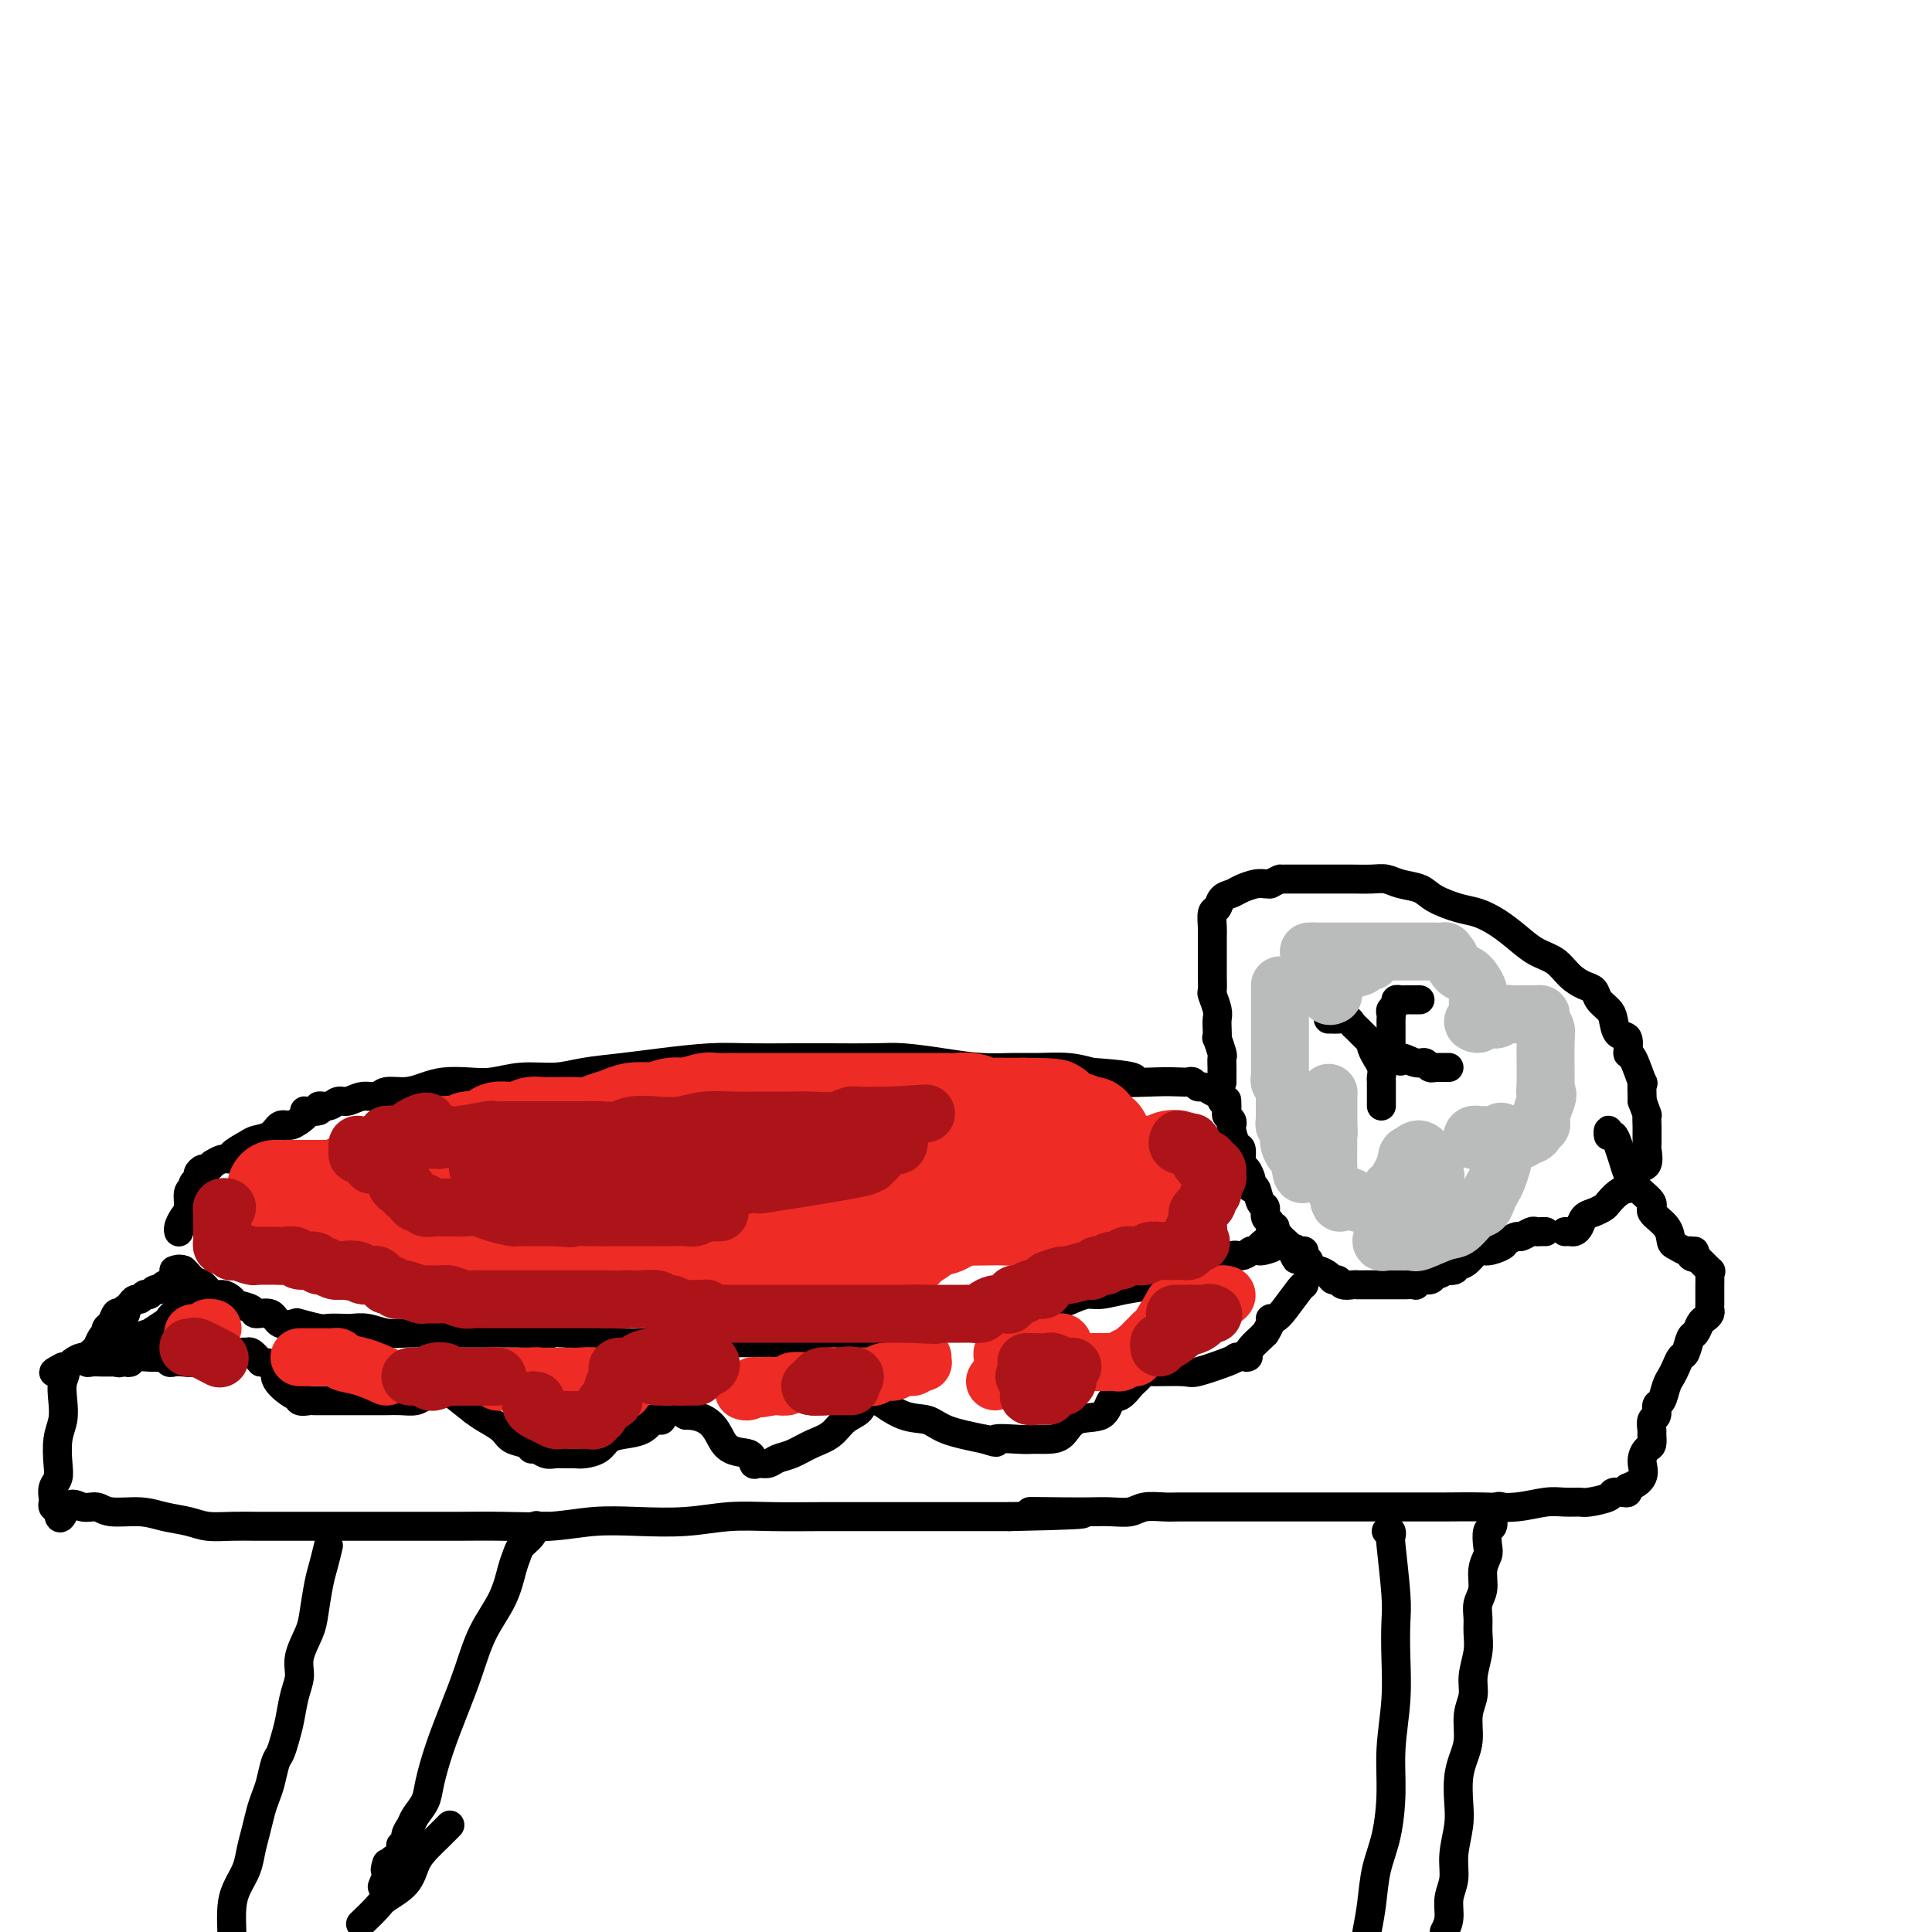 <svg viewBox='0 0 400 400' version='1.1' xmlns='http://www.w3.org/2000/svg' xmlns:xlink='http://www.w3.org/1999/xlink'><g fill='none' stroke='#000000' stroke-width='6' stroke-linecap='round' stroke-linejoin='round'><path d='M37,255c0.022,0.063 0.043,0.126 0,0c-0.043,-0.126 -0.151,-0.440 0,-1c0.151,-0.560 0.563,-1.365 1,-2c0.437,-0.635 0.901,-1.101 1,-2c0.099,-0.899 -0.166,-2.230 0,-3c0.166,-0.770 0.762,-0.980 1,-1c0.238,-0.020 0.120,0.148 0,0c-0.120,-0.148 -0.240,-0.613 0,-1c0.240,-0.387 0.839,-0.696 1,-1c0.161,-0.304 -0.116,-0.602 0,-1c0.116,-0.398 0.625,-0.895 1,-1c0.375,-0.105 0.617,0.183 1,0c0.383,-0.183 0.909,-0.836 1,-1c0.091,-0.164 -0.253,0.160 0,0c0.253,-0.160 1.102,-0.803 2,-1c0.898,-0.197 1.844,0.050 2,0c0.156,-0.050 -0.478,-0.399 0,-1c0.478,-0.601 2.067,-1.453 3,-2c0.933,-0.547 1.208,-0.790 2,-1c0.792,-0.210 2.099,-0.386 3,-1c0.901,-0.614 1.396,-1.665 2,-2c0.604,-0.335 1.315,0.047 2,0c0.685,-0.047 1.342,-0.524 2,-1'/><path d='M62,232c2.977,-2.018 0.919,-2.061 1,-2c0.081,0.061 2.300,0.228 3,0c0.700,-0.228 -0.119,-0.850 0,-1c0.119,-0.150 1.177,0.171 2,0c0.823,-0.171 1.412,-0.834 2,-1c0.588,-0.166 1.175,0.167 2,0c0.825,-0.167 1.890,-0.832 3,-1c1.110,-0.168 2.266,0.162 3,0c0.734,-0.162 1.045,-0.814 2,-1c0.955,-0.186 2.554,0.095 4,0c1.446,-0.095 2.740,-0.565 4,-1c1.260,-0.435 2.485,-0.834 4,-1c1.515,-0.166 3.318,-0.100 5,0c1.682,0.100 3.242,0.234 5,0c1.758,-0.234 3.715,-0.836 6,-1c2.285,-0.164 4.899,0.110 7,0c2.101,-0.110 3.688,-0.604 6,-1c2.312,-0.396 5.348,-0.695 8,-1c2.652,-0.305 4.922,-0.618 8,-1c3.078,-0.382 6.966,-0.834 10,-1c3.034,-0.166 5.214,-0.045 8,0c2.786,0.045 6.178,0.015 9,0c2.822,-0.015 5.074,-0.014 8,0c2.926,0.014 6.526,0.042 9,0c2.474,-0.042 3.822,-0.155 6,0c2.178,0.155 5.187,0.577 8,1c2.813,0.423 5.431,0.848 8,1c2.569,0.152 5.091,0.030 7,0c1.909,-0.030 3.206,0.030 5,0c1.794,-0.030 4.084,-0.152 6,0c1.916,0.152 3.458,0.576 5,1'/><path d='M226,222c13.516,0.917 7.807,1.709 7,2c-0.807,0.291 3.290,0.082 6,0c2.710,-0.082 4.035,-0.037 5,0c0.965,0.037 1.571,0.065 2,0c0.429,-0.065 0.683,-0.224 1,0c0.317,0.224 0.698,0.829 1,1c0.302,0.171 0.526,-0.094 1,0c0.474,0.094 1.199,0.547 2,1c0.801,0.453 1.679,0.905 2,1c0.321,0.095 0.087,-0.167 0,0c-0.087,0.167 -0.025,0.762 0,1c0.025,0.238 0.012,0.119 0,0'/><path d='M36,263c0.666,-0.213 1.333,-0.426 2,0c0.667,0.426 1.335,1.490 2,2c0.665,0.510 1.328,0.465 2,1c0.672,0.535 1.354,1.648 2,2c0.646,0.352 1.256,-0.059 2,0c0.744,0.059 1.621,0.588 2,1c0.379,0.412 0.260,0.706 1,1c0.740,0.294 2.339,0.587 3,1c0.661,0.413 0.384,0.947 1,1c0.616,0.053 2.126,-0.374 3,0c0.874,0.374 1.111,1.550 2,2c0.889,0.450 2.430,0.173 3,0c0.570,-0.173 0.168,-0.242 1,0c0.832,0.242 2.896,0.796 4,1c1.104,0.204 1.246,0.058 2,0c0.754,-0.058 2.118,-0.030 3,0c0.882,0.030 1.281,0.061 2,0c0.719,-0.061 1.759,-0.212 3,0c1.241,0.212 2.683,0.789 4,1c1.317,0.211 2.508,0.057 4,0c1.492,-0.057 3.284,-0.015 5,0c1.716,0.015 3.357,0.004 5,0c1.643,-0.004 3.289,-0.001 5,0c1.711,0.001 3.489,0.000 5,0c1.511,-0.000 2.756,-0.000 4,0'/><path d='M108,276c8.707,0.321 5.476,0.125 5,0c-0.476,-0.125 1.805,-0.177 4,0c2.195,0.177 4.304,0.583 6,1c1.696,0.417 2.979,0.844 5,1c2.021,0.156 4.780,0.042 7,0c2.220,-0.042 3.901,-0.010 6,0c2.099,0.010 4.618,-0.000 7,0c2.382,0.000 4.628,0.011 7,0c2.372,-0.011 4.869,-0.044 7,0c2.131,0.044 3.897,0.167 6,0c2.103,-0.167 4.543,-0.622 7,-1c2.457,-0.378 4.931,-0.680 7,-1c2.069,-0.320 3.733,-0.659 6,-1c2.267,-0.341 5.136,-0.683 7,-1c1.864,-0.317 2.722,-0.610 4,-1c1.278,-0.390 2.974,-0.878 5,-1c2.026,-0.122 4.380,0.121 6,0c1.620,-0.121 2.504,-0.606 4,-1c1.496,-0.394 3.603,-0.697 5,-1c1.397,-0.303 2.084,-0.605 3,-1c0.916,-0.395 2.060,-0.883 3,-1c0.940,-0.117 1.675,0.136 3,0c1.325,-0.136 3.242,-0.663 5,-1c1.758,-0.337 3.359,-0.484 5,-1c1.641,-0.516 3.321,-1.400 5,-2c1.679,-0.600 3.356,-0.917 4,-1c0.644,-0.083 0.255,0.066 1,0c0.745,-0.066 2.622,-0.348 4,-1c1.378,-0.652 2.256,-1.676 3,-2c0.744,-0.324 1.356,0.050 2,0c0.644,-0.050 1.322,-0.525 2,-1'/><path d='M259,259c7.986,-1.885 3.450,-0.099 2,0c-1.450,0.099 0.186,-1.490 1,-2c0.814,-0.510 0.806,0.059 1,0c0.194,-0.059 0.591,-0.747 1,-1c0.409,-0.253 0.831,-0.072 1,0c0.169,0.072 0.084,0.036 0,0'/><path d='M253,224c0.001,0.068 0.001,0.137 0,0c-0.001,-0.137 -0.004,-0.479 0,-1c0.004,-0.521 0.015,-1.220 0,-2c-0.015,-0.780 -0.057,-1.640 0,-2c0.057,-0.360 0.211,-0.218 0,-1c-0.211,-0.782 -0.788,-2.487 -1,-3c-0.212,-0.513 -0.061,0.167 0,0c0.061,-0.167 0.030,-1.181 0,-2c-0.030,-0.819 -0.061,-1.445 0,-2c0.061,-0.555 0.212,-1.041 0,-2c-0.212,-0.959 -0.789,-2.393 -1,-3c-0.211,-0.607 -0.057,-0.389 0,-1c0.057,-0.611 0.015,-2.051 0,-3c-0.015,-0.949 -0.004,-1.408 0,-2c0.004,-0.592 0.000,-1.318 0,-2c-0.000,-0.682 0.003,-1.319 0,-2c-0.003,-0.681 -0.013,-1.405 0,-2c0.013,-0.595 0.048,-1.063 0,-2c-0.048,-0.937 -0.180,-2.345 0,-3c0.180,-0.655 0.671,-0.558 1,-1c0.329,-0.442 0.498,-1.425 1,-2c0.502,-0.575 1.339,-0.742 2,-1c0.661,-0.258 1.146,-0.605 2,-1c0.854,-0.395 2.076,-0.837 3,-1c0.924,-0.163 1.550,-0.047 2,0c0.450,0.047 0.725,0.023 1,0'/><path d='M263,183c2.287,-1.155 2.005,-1.041 2,-1c-0.005,0.041 0.268,0.011 1,0c0.732,-0.011 1.923,-0.003 3,0c1.077,0.003 2.038,0.001 3,0c0.962,-0.001 1.923,-0.001 3,0c1.077,0.001 2.268,0.003 3,0c0.732,-0.003 1.004,-0.013 2,0c0.996,0.013 2.715,0.048 4,0c1.285,-0.048 2.136,-0.178 3,0c0.864,0.178 1.742,0.663 3,1c1.258,0.337 2.895,0.526 4,1c1.105,0.474 1.677,1.232 3,2c1.323,0.768 3.396,1.547 5,2c1.604,0.453 2.740,0.582 4,1c1.260,0.418 2.644,1.127 4,2c1.356,0.873 2.684,1.912 4,3c1.316,1.088 2.619,2.227 4,3c1.381,0.773 2.841,1.180 4,2c1.159,0.820 2.016,2.054 3,3c0.984,0.946 2.095,1.603 3,2c0.905,0.397 1.603,0.534 2,1c0.397,0.466 0.492,1.260 1,2c0.508,0.740 1.428,1.425 2,2c0.572,0.575 0.796,1.038 1,2c0.204,0.962 0.388,2.421 1,3c0.612,0.579 1.653,0.278 2,1c0.347,0.722 0.002,2.467 0,3c-0.002,0.533 0.340,-0.146 1,1c0.660,1.146 1.639,4.116 2,5c0.361,0.884 0.103,-0.319 0,0c-0.103,0.319 -0.052,2.159 0,4'/><path d='M340,228c1.309,3.522 1.082,2.825 1,3c-0.082,0.175 -0.020,1.220 0,2c0.020,0.780 -0.001,1.293 0,2c0.001,0.707 0.026,1.606 0,2c-0.026,0.394 -0.102,0.281 0,1c0.102,0.719 0.383,2.269 0,3c-0.383,0.731 -1.429,0.643 -2,1c-0.571,0.357 -0.668,1.160 -1,2c-0.332,0.840 -0.900,1.716 -1,2c-0.100,0.284 0.269,-0.026 0,0c-0.269,0.026 -1.175,0.387 -2,1c-0.825,0.613 -1.569,1.477 -2,2c-0.431,0.523 -0.549,0.704 -1,1c-0.451,0.296 -1.234,0.706 -2,1c-0.766,0.294 -1.515,0.471 -2,1c-0.485,0.529 -0.704,1.410 -1,2c-0.296,0.590 -0.667,0.890 -1,1c-0.333,0.110 -0.628,0.030 -1,0c-0.372,-0.030 -0.821,-0.008 -1,0c-0.179,0.008 -0.090,0.004 0,0'/><path d='M254,228c-0.008,-0.202 -0.016,-0.404 0,0c0.016,0.404 0.056,1.416 0,2c-0.056,0.584 -0.208,0.742 0,1c0.208,0.258 0.778,0.616 1,1c0.222,0.384 0.097,0.793 0,1c-0.097,0.207 -0.167,0.211 0,1c0.167,0.789 0.570,2.362 1,3c0.430,0.638 0.886,0.342 1,1c0.114,0.658 -0.114,2.272 0,3c0.114,0.728 0.569,0.570 1,1c0.431,0.430 0.836,1.446 1,2c0.164,0.554 0.086,0.644 0,1c-0.086,0.356 -0.182,0.978 0,1c0.182,0.022 0.641,-0.555 1,0c0.359,0.555 0.617,2.244 1,3c0.383,0.756 0.892,0.580 1,1c0.108,0.420 -0.183,1.435 0,2c0.183,0.565 0.840,0.680 1,1c0.160,0.320 -0.178,0.845 0,1c0.178,0.155 0.873,-0.062 1,0c0.127,0.062 -0.312,0.401 0,1c0.312,0.599 1.375,1.457 2,2c0.625,0.543 0.813,0.772 1,1'/><path d='M267,258c2.194,4.864 1.180,2.024 1,1c-0.180,-1.024 0.473,-0.233 1,0c0.527,0.233 0.929,-0.091 1,0c0.071,0.091 -0.189,0.598 0,1c0.189,0.402 0.828,0.699 1,1c0.172,0.301 -0.123,0.607 0,1c0.123,0.393 0.663,0.875 1,1c0.337,0.125 0.470,-0.106 1,0c0.530,0.106 1.455,0.550 2,1c0.545,0.450 0.708,0.905 1,1c0.292,0.095 0.712,-0.171 1,0c0.288,0.171 0.443,0.778 1,1c0.557,0.222 1.515,0.060 2,0c0.485,-0.060 0.497,-0.016 1,0c0.503,0.016 1.496,0.004 2,0c0.504,-0.004 0.520,-0.001 1,0c0.480,0.001 1.423,0.000 2,0c0.577,-0.000 0.789,-0.000 1,0c0.211,0.000 0.420,0.001 1,0c0.580,-0.001 1.530,-0.004 2,0c0.470,0.004 0.458,0.016 1,0c0.542,-0.016 1.637,-0.060 2,0c0.363,0.060 -0.006,0.222 0,0c0.006,-0.222 0.386,-0.829 1,-1c0.614,-0.171 1.461,0.094 2,0c0.539,-0.094 0.769,-0.547 1,-1'/><path d='M297,264c2.981,-0.553 0.934,-0.934 1,-1c0.066,-0.066 2.244,0.185 3,0c0.756,-0.185 0.088,-0.805 0,-1c-0.088,-0.195 0.404,0.036 1,0c0.596,-0.036 1.296,-0.338 2,-1c0.704,-0.662 1.411,-1.684 2,-2c0.589,-0.316 1.060,0.074 2,0c0.940,-0.074 2.350,-0.612 3,-1c0.650,-0.388 0.541,-0.626 1,-1c0.459,-0.374 1.485,-0.885 2,-1c0.515,-0.115 0.520,0.165 1,0c0.480,-0.165 1.435,-0.776 2,-1c0.565,-0.224 0.739,-0.060 1,0c0.261,0.060 0.609,0.016 1,0c0.391,-0.016 0.826,-0.005 1,0c0.174,0.005 0.087,0.002 0,0'/><path d='M38,263c-0.000,-0.069 -0.000,-0.139 0,0c0.000,0.139 0.000,0.485 0,1c-0.000,0.515 -0.000,1.199 0,2c0.000,0.801 0.001,1.720 0,2c-0.001,0.280 -0.003,-0.079 0,0c0.003,0.079 0.012,0.595 0,1c-0.012,0.405 -0.045,0.700 0,1c0.045,0.300 0.169,0.604 0,1c-0.169,0.396 -0.632,0.884 -1,1c-0.368,0.116 -0.642,-0.142 -1,0c-0.358,0.142 -0.800,0.682 -1,1c-0.200,0.318 -0.159,0.412 -1,1c-0.841,0.588 -2.565,1.668 -3,2c-0.435,0.332 0.417,-0.084 0,0c-0.417,0.084 -2.105,0.667 -3,1c-0.895,0.333 -0.998,0.414 -2,1c-1.002,0.586 -2.902,1.676 -4,2c-1.098,0.324 -1.393,-0.120 -2,0c-0.607,0.120 -1.524,0.803 -2,1c-0.476,0.197 -0.509,-0.091 -1,0c-0.491,0.091 -1.440,0.563 -2,1c-0.560,0.437 -0.731,0.839 -1,1c-0.269,0.161 -0.634,0.080 -1,0'/><path d='M13,283c-3.714,1.858 -0.999,1.002 0,1c0.999,-0.002 0.281,0.849 0,2c-0.281,1.151 -0.127,2.602 0,4c0.127,1.398 0.226,2.745 0,4c-0.226,1.255 -0.779,2.420 -1,4c-0.221,1.580 -0.112,3.575 0,5c0.112,1.425 0.225,2.280 0,3c-0.225,0.720 -0.790,1.303 -1,2c-0.210,0.697 -0.067,1.506 0,2c0.067,0.494 0.056,0.671 0,1c-0.056,0.329 -0.159,0.808 0,1c0.159,0.192 0.579,0.096 1,0'/><path d='M12,312c0.158,4.482 1.052,1.186 2,0c0.948,-1.186 1.949,-0.262 3,0c1.051,0.262 2.150,-0.137 3,0c0.850,0.137 1.451,0.811 3,1c1.549,0.189 4.048,-0.107 6,0c1.952,0.107 3.358,0.617 5,1c1.642,0.383 3.519,0.638 5,1c1.481,0.362 2.567,0.829 4,1c1.433,0.171 3.214,0.046 5,0c1.786,-0.046 3.578,-0.012 5,0c1.422,0.012 2.474,0.003 4,0c1.526,-0.003 3.525,-0.001 5,0c1.475,0.001 2.425,0.000 4,0c1.575,-0.000 3.775,-0.000 6,0c2.225,0.000 4.476,0.001 7,0c2.524,-0.001 5.323,-0.004 8,0c2.677,0.004 5.233,0.015 8,0c2.767,-0.015 5.745,-0.056 9,0c3.255,0.056 6.787,0.207 10,0c3.213,-0.207 6.109,-0.774 9,-1c2.891,-0.226 5.779,-0.113 9,0c3.221,0.113 6.776,0.226 10,0c3.224,-0.226 6.117,-0.793 9,-1c2.883,-0.207 5.756,-0.056 9,0c3.244,0.056 6.860,0.015 10,0c3.140,-0.015 5.806,-0.004 9,0c3.194,0.004 6.918,0.001 10,0c3.082,-0.001 5.522,-0.000 8,0c2.478,0.000 4.994,0.000 7,0c2.006,-0.000 3.503,-0.000 5,0'/><path d='M209,314c26.820,-0.536 10.870,-0.875 6,-1c-4.870,-0.125 1.340,-0.037 5,0c3.660,0.037 4.769,0.024 6,0c1.231,-0.024 2.582,-0.059 4,0c1.418,0.059 2.902,0.212 4,0c1.098,-0.212 1.811,-0.789 3,-1c1.189,-0.211 2.855,-0.057 4,0c1.145,0.057 1.769,0.015 3,0c1.231,-0.015 3.069,-0.004 5,0c1.931,0.004 3.954,0.001 6,0c2.046,-0.001 4.113,-0.000 6,0c1.887,0.000 3.593,0.000 6,0c2.407,-0.000 5.513,-0.000 8,0c2.487,0.000 4.354,0.001 7,0c2.646,-0.001 6.069,-0.004 9,0c2.931,0.004 5.368,0.015 8,0c2.632,-0.015 5.458,-0.057 8,0c2.542,0.057 4.800,0.212 7,0c2.200,-0.212 4.341,-0.792 6,-1c1.659,-0.208 2.835,-0.045 4,0c1.165,0.045 2.319,-0.026 3,0c0.681,0.026 0.890,0.151 2,0c1.110,-0.151 3.121,-0.579 4,-1c0.879,-0.421 0.627,-0.834 1,-1c0.373,-0.166 1.370,-0.083 2,0c0.630,0.083 0.894,0.167 1,0c0.106,-0.167 0.053,-0.583 0,-1'/><path d='M337,308c4.193,-1.577 3.176,-3.521 3,-5c-0.176,-1.479 0.488,-2.494 1,-3c0.512,-0.506 0.873,-0.501 1,-1c0.127,-0.499 0.019,-1.500 0,-2c-0.019,-0.500 0.050,-0.499 0,-1c-0.050,-0.501 -0.221,-1.503 0,-2c0.221,-0.497 0.833,-0.489 1,-1c0.167,-0.511 -0.110,-1.540 0,-2c0.110,-0.460 0.607,-0.351 1,-1c0.393,-0.649 0.683,-2.056 1,-3c0.317,-0.944 0.662,-1.427 1,-2c0.338,-0.573 0.668,-1.238 1,-2c0.332,-0.762 0.666,-1.623 1,-2c0.334,-0.377 0.667,-0.272 1,-1c0.333,-0.728 0.668,-2.289 1,-3c0.332,-0.711 0.663,-0.572 1,-1c0.337,-0.428 0.679,-1.424 1,-2c0.321,-0.576 0.622,-0.732 1,-1c0.378,-0.268 0.833,-0.648 1,-1c0.167,-0.352 0.045,-0.674 0,-1c-0.045,-0.326 -0.012,-0.654 0,-1c0.012,-0.346 0.003,-0.710 0,-1c-0.003,-0.290 0.002,-0.506 0,-1c-0.002,-0.494 -0.009,-1.265 0,-2c0.009,-0.735 0.033,-1.434 0,-2c-0.033,-0.566 -0.124,-0.998 0,-1c0.124,-0.002 0.464,0.428 0,0c-0.464,-0.428 -1.732,-1.714 -3,-3'/><path d='M351,260c-0.401,-1.874 0.096,-0.558 0,0c-0.096,0.558 -0.786,0.358 -1,0c-0.214,-0.358 0.047,-0.875 0,-1c-0.047,-0.125 -0.403,0.142 -1,0c-0.597,-0.142 -1.436,-0.695 -2,-1c-0.564,-0.305 -0.854,-0.364 -1,-1c-0.146,-0.636 -0.147,-1.850 -1,-3c-0.853,-1.150 -2.557,-2.236 -3,-3c-0.443,-0.764 0.376,-1.205 0,-2c-0.376,-0.795 -1.946,-1.944 -3,-3c-1.054,-1.056 -1.593,-2.019 -2,-3c-0.407,-0.981 -0.684,-1.980 -1,-3c-0.316,-1.020 -0.673,-2.059 -1,-3c-0.327,-0.941 -0.623,-1.782 -1,-2c-0.377,-0.218 -0.833,0.189 -1,0c-0.167,-0.189 -0.045,-0.974 0,-1c0.045,-0.026 0.013,0.707 0,1c-0.013,0.293 -0.006,0.147 0,0'/><path d='M113,316c-0.311,0.003 -0.621,0.007 -1,0c-0.379,-0.007 -0.826,-0.024 -1,0c-0.174,0.024 -0.074,0.089 0,0c0.074,-0.089 0.122,-0.333 0,0c-0.122,0.333 -0.415,1.241 -1,2c-0.585,0.759 -1.462,1.368 -2,2c-0.538,0.632 -0.738,1.285 -1,2c-0.262,0.715 -0.587,1.490 -1,3c-0.413,1.510 -0.915,3.756 -2,6c-1.085,2.244 -2.753,4.487 -4,7c-1.247,2.513 -2.073,5.295 -3,8c-0.927,2.705 -1.954,5.333 -3,8c-1.046,2.667 -2.111,5.372 -3,8c-0.889,2.628 -1.601,5.179 -2,7c-0.399,1.821 -0.484,2.912 -1,4c-0.516,1.088 -1.463,2.172 -2,3c-0.537,0.828 -0.665,1.401 -1,2c-0.335,0.599 -0.877,1.225 -1,2c-0.123,0.775 0.174,1.699 0,2c-0.174,0.301 -0.820,-0.023 -1,0c-0.180,0.023 0.105,0.391 0,1c-0.105,0.609 -0.602,1.460 -1,2c-0.398,0.540 -0.699,0.770 -1,1'/><path d='M81,386c-4.116,10.133 -0.907,2.467 0,0c0.907,-2.467 -0.489,0.267 -1,1c-0.511,0.733 -0.138,-0.533 0,-1c0.138,-0.467 0.039,-0.133 0,0c-0.039,0.133 -0.020,0.067 0,0'/><path d='M68,320c-0.336,1.396 -0.672,2.792 -1,4c-0.328,1.208 -0.647,2.227 -1,4c-0.353,1.773 -0.738,4.300 -1,6c-0.262,1.700 -0.399,2.572 -1,4c-0.601,1.428 -1.667,3.410 -2,5c-0.333,1.590 0.065,2.786 0,4c-0.065,1.214 -0.595,2.445 -1,4c-0.405,1.555 -0.686,3.435 -1,5c-0.314,1.565 -0.662,2.817 -1,4c-0.338,1.183 -0.668,2.297 -1,3c-0.332,0.703 -0.666,0.995 -1,2c-0.334,1.005 -0.667,2.722 -1,4c-0.333,1.278 -0.666,2.116 -1,3c-0.334,0.884 -0.671,1.814 -1,3c-0.329,1.186 -0.652,2.626 -1,4c-0.348,1.374 -0.720,2.680 -1,4c-0.280,1.320 -0.467,2.653 -1,4c-0.533,1.347 -1.413,2.709 -2,4c-0.587,1.291 -0.882,2.512 -1,4c-0.118,1.488 -0.059,3.244 0,5'/><path d='M75,398c-0.308,0.296 -0.616,0.592 0,0c0.616,-0.592 2.156,-2.073 3,-3c0.844,-0.927 0.992,-1.301 2,-2c1.008,-0.699 2.876,-1.722 4,-3c1.124,-1.278 1.502,-2.812 2,-4c0.498,-1.188 1.114,-2.031 2,-3c0.886,-0.969 2.042,-2.064 3,-3c0.958,-0.936 1.720,-1.714 2,-2c0.280,-0.286 0.080,-0.082 0,0c-0.080,0.082 -0.040,0.041 0,0'/><path d='M287,317c0.415,-0.124 0.829,-0.248 1,0c0.171,0.248 0.098,0.867 0,1c-0.098,0.133 -0.221,-0.219 0,2c0.221,2.219 0.787,7.010 1,10c0.213,2.990 0.072,4.179 0,6c-0.072,1.821 -0.074,4.274 0,7c0.074,2.726 0.223,5.724 0,9c-0.223,3.276 -0.819,6.829 -1,10c-0.181,3.171 0.054,5.960 0,9c-0.054,3.040 -0.396,6.330 -1,9c-0.604,2.670 -1.470,4.719 -2,7c-0.530,2.281 -0.723,4.795 -1,7c-0.277,2.205 -0.639,4.103 -1,6'/><path d='M311,312c-0.452,-0.117 -0.905,-0.234 -1,0c-0.095,0.234 0.167,0.820 0,1c-0.167,0.180 -0.763,-0.047 -1,0c-0.237,0.047 -0.115,0.368 0,1c0.115,0.632 0.223,1.575 0,2c-0.223,0.425 -0.777,0.333 -1,1c-0.223,0.667 -0.116,2.093 0,3c0.116,0.907 0.241,1.296 0,2c-0.241,0.704 -0.850,1.724 -1,3c-0.150,1.276 0.157,2.808 0,4c-0.157,1.192 -0.778,2.044 -1,3c-0.222,0.956 -0.044,2.016 0,3c0.044,0.984 -0.045,1.893 0,3c0.045,1.107 0.223,2.414 0,4c-0.223,1.586 -0.847,3.453 -1,5c-0.153,1.547 0.166,2.776 0,4c-0.166,1.224 -0.815,2.445 -1,4c-0.185,1.555 0.095,3.446 0,5c-0.095,1.554 -0.565,2.771 -1,4c-0.435,1.229 -0.833,2.471 -1,4c-0.167,1.529 -0.101,3.346 0,5c0.101,1.654 0.238,3.146 0,5c-0.238,1.854 -0.851,4.071 -1,6c-0.149,1.929 0.166,3.568 0,5c-0.166,1.432 -0.814,2.655 -1,4c-0.186,1.345 0.090,2.813 0,4c-0.090,1.187 -0.545,2.094 -1,3'/><path d='M35,266c0.089,0.032 0.179,0.065 0,0c-0.179,-0.065 -0.625,-0.227 -1,0c-0.375,0.227 -0.678,0.844 -1,1c-0.322,0.156 -0.664,-0.150 -1,0c-0.336,0.150 -0.668,0.757 -1,1c-0.332,0.243 -0.666,0.121 -1,0'/><path d='M30,268c-0.951,0.548 -0.829,0.916 -1,1c-0.171,0.084 -0.633,-0.118 -1,0c-0.367,0.118 -0.637,0.554 -1,1c-0.363,0.446 -0.818,0.902 -1,1c-0.182,0.098 -0.090,-0.163 0,0c0.090,0.163 0.178,0.750 0,1c-0.178,0.250 -0.622,0.162 -1,0c-0.378,-0.162 -0.689,-0.398 -1,0c-0.311,0.398 -0.622,1.429 -1,2c-0.378,0.571 -0.822,0.682 -1,1c-0.178,0.318 -0.089,0.844 0,1c0.089,0.156 0.178,-0.059 0,0c-0.178,0.059 -0.622,0.393 -1,1c-0.378,0.607 -0.690,1.487 -1,2c-0.310,0.513 -0.617,0.659 -1,1c-0.383,0.341 -0.842,0.876 -1,1c-0.158,0.124 -0.016,-0.163 0,0c0.016,0.163 -0.095,0.776 0,1c0.095,0.224 0.397,0.060 1,0c0.603,-0.060 1.509,-0.016 2,0c0.491,0.016 0.569,0.005 1,0c0.431,-0.005 1.216,-0.002 2,0'/><path d='M24,282c0.954,0.314 0.841,0.098 1,0c0.159,-0.098 0.592,-0.079 1,0c0.408,0.079 0.792,0.218 1,0c0.208,-0.218 0.241,-0.791 1,-1c0.759,-0.209 2.245,-0.052 3,0c0.755,0.052 0.779,-0.000 1,0c0.221,0.000 0.640,0.052 1,0c0.360,-0.052 0.663,-0.209 1,0c0.337,0.209 0.709,0.784 1,1c0.291,0.216 0.500,0.072 1,0c0.500,-0.072 1.291,-0.071 2,0c0.709,0.071 1.335,0.211 2,0c0.665,-0.211 1.369,-0.774 2,-1c0.631,-0.226 1.191,-0.115 2,0c0.809,0.115 1.869,0.232 3,0c1.131,-0.232 2.334,-0.815 3,-1c0.666,-0.185 0.795,0.027 1,0c0.205,-0.027 0.487,-0.293 1,0c0.513,0.293 1.256,1.147 2,2'/><path d='M54,282c5.096,0.432 2.836,1.513 3,3c0.164,1.487 2.751,3.379 4,4c1.249,0.621 1.161,-0.030 1,0c-0.161,0.030 -0.395,0.740 0,1c0.395,0.260 1.419,0.070 2,0c0.581,-0.070 0.720,-0.019 1,0c0.280,0.019 0.702,0.005 1,0c0.298,-0.005 0.474,-0.001 1,0c0.526,0.001 1.404,0.000 2,0c0.596,-0.000 0.911,-0.000 2,0c1.089,0.000 2.953,0.001 4,0c1.047,-0.001 1.277,-0.003 2,0c0.723,0.003 1.938,0.012 3,0c1.062,-0.012 1.972,-0.045 3,0c1.028,0.045 2.174,0.170 3,0c0.826,-0.170 1.332,-0.633 2,-1c0.668,-0.367 1.500,-0.637 2,-1c0.500,-0.363 0.670,-0.819 1,-1c0.330,-0.181 0.820,-0.087 1,0c0.180,0.087 0.052,0.168 1,1c0.948,0.832 2.974,2.416 5,4'/><path d='M98,292c1.291,0.980 2.020,1.429 3,2c0.980,0.571 2.212,1.262 3,2c0.788,0.738 1.131,1.522 2,2c0.869,0.478 2.263,0.650 3,1c0.737,0.350 0.816,0.878 1,1c0.184,0.122 0.472,-0.164 1,0c0.528,0.164 1.295,0.776 2,1c0.705,0.224 1.347,0.058 2,0c0.653,-0.058 1.315,-0.008 2,0c0.685,0.008 1.393,-0.026 2,0c0.607,0.026 1.114,0.110 2,0c0.886,-0.110 2.150,-0.415 3,-1c0.850,-0.585 1.285,-1.449 2,-2c0.715,-0.551 1.711,-0.789 3,-1c1.289,-0.211 2.871,-0.396 4,-1c1.129,-0.604 1.804,-1.629 2,-2c0.196,-0.371 -0.088,-0.089 0,0c0.088,0.089 0.549,-0.014 1,0c0.451,0.014 0.894,0.147 1,0c0.106,-0.147 -0.123,-0.572 0,-1c0.123,-0.428 0.600,-0.857 1,-1c0.400,-0.143 0.723,-0.000 1,0c0.277,0.000 0.508,-0.143 1,0c0.492,0.143 1.246,0.571 2,1'/><path d='M142,293c6.009,0.033 6.530,4.115 8,6c1.470,1.885 3.888,1.574 5,2c1.112,0.426 0.919,1.590 1,2c0.081,0.410 0.436,0.065 1,0c0.564,-0.065 1.337,0.149 2,0c0.663,-0.149 1.216,-0.663 2,-1c0.784,-0.337 1.800,-0.499 3,-1c1.200,-0.501 2.583,-1.343 4,-2c1.417,-0.657 2.869,-1.129 4,-2c1.131,-0.871 1.940,-2.142 3,-3c1.060,-0.858 2.371,-1.305 3,-2c0.629,-0.695 0.575,-1.640 1,-2c0.425,-0.360 1.328,-0.137 2,0c0.672,0.137 1.113,0.186 1,0c-0.113,-0.186 -0.782,-0.608 0,0c0.782,0.608 3.014,2.245 5,3c1.986,0.755 3.727,0.626 5,1c1.273,0.374 2.078,1.250 4,2c1.922,0.750 4.961,1.375 8,2'/><path d='M204,298c3.746,1.237 1.612,0.331 2,0c0.388,-0.331 3.298,-0.086 5,0c1.702,0.086 2.196,0.012 3,0c0.804,-0.012 1.916,0.039 3,0c1.084,-0.039 2.138,-0.166 3,-1c0.862,-0.834 1.530,-2.374 3,-3c1.470,-0.626 3.742,-0.339 5,-1c1.258,-0.661 1.503,-2.271 2,-3c0.497,-0.729 1.247,-0.577 2,-1c0.753,-0.423 1.510,-1.420 2,-2c0.490,-0.580 0.713,-0.744 1,-1c0.287,-0.256 0.639,-0.603 1,-1c0.361,-0.397 0.730,-0.845 1,-1c0.270,-0.155 0.440,-0.017 2,0c1.560,0.017 4.511,-0.088 6,0c1.489,0.088 1.516,0.370 3,0c1.484,-0.370 4.424,-1.391 6,-2c1.576,-0.609 1.788,-0.804 2,-1'/><path d='M256,281c3.514,-0.525 2.300,0.162 2,0c-0.300,-0.162 0.316,-1.174 1,-2c0.684,-0.826 1.436,-1.465 2,-2c0.564,-0.535 0.938,-0.965 1,-1c0.062,-0.035 -0.189,0.327 0,0c0.189,-0.327 0.817,-1.341 1,-2c0.183,-0.659 -0.081,-0.961 0,-1c0.081,-0.039 0.505,0.186 1,0c0.495,-0.186 1.061,-0.782 2,-2c0.939,-1.218 2.253,-3.059 3,-4c0.747,-0.941 0.928,-0.983 1,-1c0.072,-0.017 0.036,-0.008 0,0'/><path d='M275,211c0.363,-0.007 0.726,-0.014 1,0c0.274,0.014 0.458,0.049 1,0c0.542,-0.049 1.442,-0.182 2,0c0.558,0.182 0.775,0.677 1,1c0.225,0.323 0.457,0.473 1,1c0.543,0.527 1.398,1.432 2,2c0.602,0.568 0.950,0.799 1,1c0.050,0.201 -0.197,0.372 0,1c0.197,0.628 0.837,1.714 1,2c0.163,0.286 -0.153,-0.226 0,0c0.153,0.226 0.773,1.192 1,2c0.227,0.808 0.061,1.459 0,2c-0.061,0.541 -0.016,0.972 0,1c0.016,0.028 0.004,-0.347 0,0c-0.004,0.347 -0.001,1.417 0,2c0.001,0.583 0.000,0.678 0,1c-0.000,0.322 -0.000,0.870 0,1c0.000,0.130 0.000,-0.157 0,0c-0.000,0.157 -0.000,0.759 0,1c0.000,0.241 0.000,0.120 0,0'/><path d='M294,207c-0.446,0.000 -0.893,0.000 -1,0c-0.107,-0.000 0.125,-0.001 0,0c-0.125,0.001 -0.607,0.003 -1,0c-0.393,-0.003 -0.698,-0.012 -1,0c-0.302,0.012 -0.603,0.045 -1,0c-0.397,-0.045 -0.891,-0.167 -1,0c-0.109,0.167 0.167,0.622 0,1c-0.167,0.378 -0.777,0.679 -1,1c-0.223,0.321 -0.060,0.663 0,1c0.060,0.337 0.016,0.668 0,1c-0.016,0.332 -0.004,0.666 0,1c0.004,0.334 0.001,0.667 0,1c-0.001,0.333 -0.001,0.666 0,1c0.001,0.334 0.003,0.667 0,1c-0.003,0.333 -0.012,0.664 0,1c0.012,0.336 0.044,0.678 0,1c-0.044,0.322 -0.166,0.625 0,1c0.166,0.375 0.619,0.821 1,1c0.381,0.179 0.691,0.089 1,0'/><path d='M290,219c0.157,1.482 -0.451,0.187 0,0c0.451,-0.187 1.962,0.735 3,1c1.038,0.265 1.602,-0.125 2,0c0.398,0.125 0.631,0.766 1,1c0.369,0.234 0.873,0.063 1,0c0.127,-0.063 -0.123,-0.017 0,0c0.123,0.017 0.621,0.005 1,0c0.379,-0.005 0.641,-0.001 1,0c0.359,0.001 0.817,0.000 1,0c0.183,-0.000 0.092,-0.000 0,0'/></g>
<g fill='none' stroke='#EE2B24' stroke-width='20' stroke-linecap='round' stroke-linejoin='round'><path d='M57,246c0.242,-0.000 0.485,-0.000 1,0c0.515,0.000 1.304,0.000 2,0c0.696,-0.000 1.300,-0.000 2,0c0.700,0.000 1.495,0.000 2,0c0.505,-0.000 0.721,-0.000 1,0c0.279,0.000 0.620,0.001 1,0c0.380,-0.001 0.797,-0.003 1,0c0.203,0.003 0.190,0.011 1,0c0.810,-0.011 2.442,-0.042 3,0c0.558,0.042 0.043,0.156 0,0c-0.043,-0.156 0.386,-0.582 1,-1c0.614,-0.418 1.411,-0.829 2,-1c0.589,-0.171 0.969,-0.102 1,0c0.031,0.102 -0.288,0.239 0,0c0.288,-0.239 1.182,-0.853 2,-1c0.818,-0.147 1.561,0.172 2,0c0.439,-0.172 0.573,-0.835 1,-1c0.427,-0.165 1.148,0.167 2,0c0.852,-0.167 1.836,-0.832 2,-1c0.164,-0.168 -0.492,0.161 0,0c0.492,-0.161 2.133,-0.813 3,-1c0.867,-0.187 0.962,0.089 1,0c0.038,-0.089 0.019,-0.545 0,-1'/><path d='M88,239c2.807,-1.100 1.326,-0.351 1,0c-0.326,0.351 0.503,0.304 1,0c0.497,-0.304 0.662,-0.866 1,-1c0.338,-0.134 0.850,0.161 1,0c0.150,-0.161 -0.062,-0.779 0,-1c0.062,-0.221 0.398,-0.045 1,0c0.602,0.045 1.471,-0.040 2,0c0.529,0.040 0.719,0.207 1,0c0.281,-0.207 0.652,-0.786 1,-1c0.348,-0.214 0.671,-0.061 1,0c0.329,0.061 0.662,0.032 1,0c0.338,-0.032 0.681,-0.065 1,0c0.319,0.065 0.614,0.228 1,0c0.386,-0.228 0.862,-0.846 1,-1c0.138,-0.154 -0.062,0.156 0,0c0.062,-0.156 0.387,-0.778 1,-1c0.613,-0.222 1.515,-0.046 2,0c0.485,0.046 0.554,-0.040 1,0c0.446,0.040 1.270,0.207 2,0c0.730,-0.207 1.364,-0.787 2,-1c0.636,-0.213 1.272,-0.057 2,0c0.728,0.057 1.549,0.016 2,0c0.451,-0.016 0.532,-0.007 1,0c0.468,0.007 1.322,0.013 2,0c0.678,-0.013 1.181,-0.046 2,0c0.819,0.046 1.954,0.170 3,0c1.046,-0.170 2.002,-0.633 3,-1c0.998,-0.367 2.038,-0.637 3,-1c0.962,-0.363 1.846,-0.818 3,-1c1.154,-0.182 2.577,-0.091 4,0'/><path d='M135,230c7.635,-1.327 3.224,-0.145 2,0c-1.224,0.145 0.741,-0.746 2,-1c1.259,-0.254 1.813,0.128 3,0c1.187,-0.128 3.009,-0.766 4,-1c0.991,-0.234 1.153,-0.063 2,0c0.847,0.063 2.380,0.017 3,0c0.620,-0.017 0.329,-0.004 1,0c0.671,0.004 2.304,0.001 3,0c0.696,-0.001 0.453,-0.000 1,0c0.547,0.000 1.883,0.000 3,0c1.117,-0.000 2.014,-0.000 3,0c0.986,0.000 2.062,0.000 3,0c0.938,-0.000 1.738,-0.000 3,0c1.262,0.000 2.985,0.000 4,0c1.015,-0.000 1.323,-0.000 2,0c0.677,0.000 1.723,0.000 3,0c1.277,-0.000 2.784,-0.000 4,0c1.216,0.000 2.140,0.000 3,0c0.860,-0.000 1.655,-0.000 3,0c1.345,0.000 3.241,0.000 4,0c0.759,-0.000 0.380,-0.001 1,0c0.620,0.001 2.239,0.004 3,0c0.761,-0.004 0.665,-0.015 1,0c0.335,0.015 1.102,0.057 2,0c0.898,-0.057 1.927,-0.211 3,0c1.073,0.211 2.191,0.789 3,1c0.809,0.211 1.310,0.057 2,0c0.690,-0.057 1.570,-0.015 2,0c0.430,0.015 0.408,0.004 1,0c0.592,-0.004 1.796,-0.002 3,0'/><path d='M212,229c12.105,0.074 3.866,0.760 1,1c-2.866,0.240 -0.360,0.035 1,0c1.360,-0.035 1.572,0.099 2,0c0.428,-0.099 1.071,-0.433 2,0c0.929,0.433 2.144,1.632 3,2c0.856,0.368 1.354,-0.095 2,0c0.646,0.095 1.439,0.747 2,1c0.561,0.253 0.890,0.105 1,0c0.110,-0.105 0.002,-0.169 0,0c-0.002,0.169 0.104,0.570 0,1c-0.104,0.430 -0.416,0.889 0,1c0.416,0.111 1.562,-0.125 2,0c0.438,0.125 0.170,0.611 0,1c-0.170,0.389 -0.242,0.683 0,1c0.242,0.317 0.797,0.659 1,1c0.203,0.341 0.054,0.683 0,1c-0.054,0.317 -0.015,0.610 0,1c0.015,0.390 0.004,0.878 0,1c-0.004,0.122 -0.002,-0.122 0,0c0.002,0.122 0.002,0.611 0,1c-0.002,0.389 -0.007,0.679 0,1c0.007,0.321 0.027,0.675 0,1c-0.027,0.325 -0.100,0.623 0,1c0.100,0.377 0.373,0.832 0,1c-0.373,0.168 -1.393,0.048 -2,0c-0.607,-0.048 -0.802,-0.023 -1,0c-0.198,0.023 -0.398,0.045 -1,0c-0.602,-0.045 -1.605,-0.156 -2,0c-0.395,0.156 -0.183,0.581 -1,1c-0.817,0.419 -2.662,0.834 -4,1c-1.338,0.166 -2.169,0.083 -3,0'/><path d='M215,248c-2.505,0.536 -2.766,0.876 -4,1c-1.234,0.124 -3.439,0.033 -5,0c-1.561,-0.033 -2.478,-0.009 -4,0c-1.522,0.009 -3.650,0.002 -5,0c-1.350,-0.002 -1.920,-0.001 -3,0c-1.080,0.001 -2.668,0.000 -4,0c-1.332,-0.000 -2.409,-0.000 -4,0c-1.591,0.000 -3.696,0.000 -6,0c-2.304,-0.000 -4.806,-0.000 -7,0c-2.194,0.000 -4.079,0.000 -6,0c-1.921,-0.000 -3.879,-0.000 -6,0c-2.121,0.000 -4.406,0.000 -6,0c-1.594,-0.000 -2.496,-0.000 -4,0c-1.504,0.000 -3.609,0.000 -5,0c-1.391,-0.000 -2.066,-0.000 -3,0c-0.934,0.000 -2.126,0.000 -3,0c-0.874,-0.000 -1.430,-0.001 -2,0c-0.570,0.001 -1.156,0.004 -2,0c-0.844,-0.004 -1.948,-0.015 -3,0c-1.052,0.015 -2.052,0.057 -3,0c-0.948,-0.057 -1.843,-0.211 -3,0c-1.157,0.211 -2.575,0.789 -4,1c-1.425,0.211 -2.856,0.057 -4,0c-1.144,-0.057 -2.002,-0.015 -3,0c-0.998,0.015 -2.135,0.004 -3,0c-0.865,-0.004 -1.457,-0.001 -2,0c-0.543,0.001 -1.038,0.000 -2,0c-0.962,-0.000 -2.392,-0.000 -3,0c-0.608,0.000 -0.394,0.000 -1,0c-0.606,-0.000 -2.030,-0.000 -3,0c-0.970,0.000 -1.485,0.000 -2,0'/><path d='M100,250c-18.319,0.309 -6.617,0.083 -3,0c3.617,-0.083 -0.852,-0.022 -3,0c-2.148,0.022 -1.977,0.006 -2,0c-0.023,-0.006 -0.240,-0.002 -1,0c-0.760,0.002 -2.062,0.000 -3,0c-0.938,-0.000 -1.512,-0.000 -2,0c-0.488,0.000 -0.889,0.000 -2,0c-1.111,-0.000 -2.931,-0.000 -4,0c-1.069,0.000 -1.385,0.000 -2,0c-0.615,-0.000 -1.527,-0.000 -2,0c-0.473,0.000 -0.508,0.000 -1,0c-0.492,-0.000 -1.442,-0.000 -2,0c-0.558,0.000 -0.724,0.000 -1,0c-0.276,-0.000 -0.662,-0.000 -1,0c-0.338,0.000 -0.630,0.000 -1,0c-0.370,-0.000 -0.820,-0.000 -1,0c-0.180,0.000 -0.090,0.000 0,0'/><path d='M69,250c-4.634,0.016 -0.718,0.056 1,0c1.718,-0.056 1.237,-0.207 1,0c-0.237,0.207 -0.230,0.772 0,1c0.230,0.228 0.685,0.118 1,0c0.315,-0.118 0.491,-0.242 1,0c0.509,0.242 1.350,0.852 2,1c0.650,0.148 1.107,-0.167 2,0c0.893,0.167 2.221,0.815 3,1c0.779,0.185 1.008,-0.094 2,0c0.992,0.094 2.748,0.561 4,1c1.252,0.439 1.999,0.850 3,1c1.001,0.150 2.257,0.040 3,0c0.743,-0.040 0.973,-0.011 1,0c0.027,0.011 -0.147,0.003 0,0c0.147,-0.003 0.617,-0.002 1,0c0.383,0.002 0.678,0.004 1,0c0.322,-0.004 0.670,-0.015 1,0c0.330,0.015 0.640,0.056 1,0c0.360,-0.056 0.770,-0.207 1,0c0.230,0.207 0.282,0.774 1,1c0.718,0.226 2.104,0.113 3,0c0.896,-0.113 1.303,-0.226 2,0c0.697,0.226 1.686,0.792 3,1c1.314,0.208 2.954,0.059 4,0c1.046,-0.059 1.499,-0.027 2,0c0.501,0.027 1.052,0.048 2,0c0.948,-0.048 2.294,-0.167 4,0c1.706,0.167 3.773,0.619 5,1c1.227,0.381 1.613,0.690 2,1'/><path d='M126,259c9.873,1.410 6.055,0.434 5,0c-1.055,-0.434 0.653,-0.328 2,0c1.347,0.328 2.334,0.876 3,1c0.666,0.124 1.011,-0.178 2,0c0.989,0.178 2.623,0.836 4,1c1.377,0.164 2.498,-0.166 4,0c1.502,0.166 3.387,0.829 5,1c1.613,0.171 2.955,-0.150 4,0c1.045,0.150 1.793,0.772 3,1c1.207,0.228 2.872,0.061 4,0c1.128,-0.061 1.719,-0.016 2,0c0.281,0.016 0.250,0.004 1,0c0.750,-0.004 2.279,-0.000 3,0c0.721,0.000 0.634,-0.004 1,0c0.366,0.004 1.186,0.015 2,0c0.814,-0.015 1.622,-0.055 2,0c0.378,0.055 0.325,0.207 1,0c0.675,-0.207 2.076,-0.772 3,-1c0.924,-0.228 1.370,-0.118 2,0c0.630,0.118 1.442,0.243 2,0c0.558,-0.243 0.861,-0.853 1,-1c0.139,-0.147 0.113,0.170 0,0c-0.113,-0.170 -0.315,-0.828 0,-1c0.315,-0.172 1.145,0.142 2,0c0.855,-0.142 1.733,-0.741 2,-1c0.267,-0.259 -0.078,-0.180 0,0c0.078,0.180 0.578,0.461 1,0c0.422,-0.461 0.768,-1.662 1,-2c0.232,-0.338 0.352,0.189 1,0c0.648,-0.189 1.824,-1.095 3,-2'/><path d='M192,255c3.388,-1.431 2.857,-1.009 3,-1c0.143,0.009 0.960,-0.397 2,-1c1.040,-0.603 2.304,-1.404 3,-2c0.696,-0.596 0.825,-0.987 1,-1c0.175,-0.013 0.395,0.352 1,0c0.605,-0.352 1.595,-1.421 2,-2c0.405,-0.579 0.227,-0.667 1,-1c0.773,-0.333 2.498,-0.911 3,-1c0.502,-0.089 -0.220,0.312 0,0c0.220,-0.312 1.383,-1.338 2,-2c0.617,-0.662 0.687,-0.961 1,-1c0.313,-0.039 0.867,0.182 1,0c0.133,-0.182 -0.157,-0.767 0,-1c0.157,-0.233 0.762,-0.115 1,0c0.238,0.115 0.111,0.226 0,0c-0.111,-0.226 -0.206,-0.789 0,-1c0.206,-0.211 0.714,-0.072 0,0c-0.714,0.072 -2.651,0.076 -4,0c-1.349,-0.076 -2.110,-0.231 -3,0c-0.890,0.231 -1.910,0.847 -3,1c-1.090,0.153 -2.249,-0.156 -3,0c-0.751,0.156 -1.093,0.777 -2,1c-0.907,0.223 -2.377,0.050 -3,0c-0.623,-0.050 -0.398,0.025 -1,0c-0.602,-0.025 -2.029,-0.150 -3,0c-0.971,0.150 -1.485,0.575 -2,1'/><path d='M189,244c-4.190,0.537 -3.165,0.880 -3,1c0.165,0.120 -0.529,0.018 -1,0c-0.471,-0.018 -0.720,0.048 -1,0c-0.280,-0.048 -0.593,-0.209 -1,0c-0.407,0.209 -0.908,0.787 -1,1c-0.092,0.213 0.225,0.061 0,0c-0.225,-0.061 -0.990,-0.030 -1,0c-0.010,0.030 0.737,0.061 1,0c0.263,-0.061 0.043,-0.212 2,0c1.957,0.212 6.090,0.789 9,1c2.910,0.211 4.595,0.056 6,0c1.405,-0.056 2.530,-0.014 4,0c1.470,0.014 3.285,-0.000 5,0c1.715,0.000 3.330,0.015 4,0c0.670,-0.015 0.396,-0.059 1,0c0.604,0.059 2.086,0.219 3,0c0.914,-0.219 1.260,-0.819 2,-1c0.740,-0.181 1.876,0.057 3,0c1.124,-0.057 2.238,-0.407 3,-1c0.762,-0.593 1.173,-1.427 2,-2c0.827,-0.573 2.069,-0.885 3,-1c0.931,-0.115 1.552,-0.033 2,0c0.448,0.033 0.724,0.016 1,0'/><path d='M232,242c2.430,-1.000 0.504,-1.000 0,-1c-0.504,-0.000 0.414,-0.000 1,0c0.586,0.000 0.841,0.000 1,0c0.159,-0.000 0.224,-0.000 1,0c0.776,0.000 2.264,0.001 3,0c0.736,-0.001 0.721,-0.004 1,0c0.279,0.004 0.853,0.014 1,0c0.147,-0.014 -0.132,-0.052 0,0c0.132,0.052 0.676,0.195 1,0c0.324,-0.195 0.426,-0.729 1,-1c0.574,-0.271 1.618,-0.280 2,0c0.382,0.280 0.102,0.849 0,1c-0.102,0.151 -0.027,-0.114 0,0c0.027,0.114 0.005,0.609 0,1c-0.005,0.391 0.006,0.680 0,1c-0.006,0.320 -0.028,0.673 0,1c0.028,0.327 0.107,0.629 0,1c-0.107,0.371 -0.400,0.811 -1,1c-0.600,0.189 -1.508,0.128 -2,0c-0.492,-0.128 -0.569,-0.322 -1,0c-0.431,0.322 -1.215,1.161 -2,2'/><path d='M238,248c-1.175,0.532 -1.611,0.860 -2,1c-0.389,0.140 -0.730,0.090 -1,0c-0.270,-0.090 -0.470,-0.220 -1,0c-0.530,0.220 -1.391,0.790 -2,1c-0.609,0.210 -0.967,0.059 -2,0c-1.033,-0.059 -2.743,-0.026 -4,0c-1.257,0.026 -2.062,0.045 -3,0c-0.938,-0.045 -2.010,-0.156 -3,0c-0.990,0.156 -1.899,0.578 -3,1c-1.101,0.422 -2.395,0.844 -4,1c-1.605,0.156 -3.522,0.046 -5,0c-1.478,-0.046 -2.519,-0.026 -4,0c-1.481,0.026 -3.402,0.060 -5,0c-1.598,-0.060 -2.872,-0.212 -4,0c-1.128,0.212 -2.112,0.788 -3,1c-0.888,0.212 -1.682,0.061 -2,0c-0.318,-0.061 -0.159,-0.030 0,0'/></g>
<g fill='none' stroke='#EE2B24' stroke-width='12' stroke-linecap='round' stroke-linejoin='round'><path d='M206,286c0.275,-0.477 0.549,-0.954 1,-1c0.451,-0.046 1.077,0.337 2,0c0.923,-0.337 2.143,-1.396 3,-2c0.857,-0.604 1.352,-0.754 2,-1c0.648,-0.246 1.447,-0.587 2,-1c0.553,-0.413 0.858,-0.899 1,-1c0.142,-0.101 0.122,0.183 0,0c-0.122,-0.183 -0.346,-0.834 0,-1c0.346,-0.166 1.264,0.152 2,0c0.736,-0.152 1.291,-0.773 1,-1c-0.291,-0.227 -1.430,-0.061 -2,0c-0.570,0.061 -0.573,0.015 -1,0c-0.427,-0.015 -1.280,-0.000 -2,0c-0.720,0.000 -1.307,-0.014 -2,0c-0.693,0.014 -1.492,0.056 -2,0c-0.508,-0.056 -0.724,-0.208 -1,0c-0.276,0.208 -0.610,0.777 -1,1c-0.390,0.223 -0.836,0.098 -1,0c-0.164,-0.098 -0.047,-0.171 0,0c0.047,0.171 0.023,0.585 0,1'/><path d='M208,280c-1.418,0.382 0.537,0.838 2,1c1.463,0.162 2.435,0.029 3,0c0.565,-0.029 0.723,0.045 1,0c0.277,-0.045 0.673,-0.208 1,0c0.327,0.208 0.584,0.788 1,1c0.416,0.212 0.991,0.057 1,0c0.009,-0.057 -0.549,-0.015 0,0c0.549,0.015 2.206,0.004 3,0c0.794,-0.004 0.725,-0.001 1,0c0.275,0.001 0.892,0.000 1,0c0.108,-0.000 -0.294,-0.000 0,0c0.294,0.000 1.283,0.001 2,0c0.717,-0.001 1.162,-0.004 2,0c0.838,0.004 2.070,0.015 3,0c0.930,-0.015 1.560,-0.056 2,0c0.440,0.056 0.692,0.208 1,0c0.308,-0.208 0.674,-0.777 1,-1c0.326,-0.223 0.612,-0.101 1,0c0.388,0.101 0.877,0.182 1,0c0.123,-0.182 -0.121,-0.627 0,-1c0.121,-0.373 0.608,-0.674 1,-1c0.392,-0.326 0.688,-0.676 1,-1c0.312,-0.324 0.640,-0.623 1,-1c0.360,-0.377 0.751,-0.832 1,-1c0.249,-0.168 0.357,-0.048 1,-1c0.643,-0.952 1.822,-2.976 3,-5'/><path d='M243,270c1.759,-1.735 0.657,-0.073 1,0c0.343,0.073 2.132,-1.445 3,-2c0.868,-0.555 0.814,-0.149 1,0c0.186,0.149 0.610,0.040 1,0c0.390,-0.040 0.745,-0.011 1,0c0.255,0.011 0.408,0.003 1,0c0.592,-0.003 1.621,-0.001 2,0c0.379,0.001 0.108,0.000 0,0c-0.108,-0.000 -0.054,-0.000 0,0'/><path d='M253,268c1.661,-0.132 0.813,0.539 0,1c-0.813,0.461 -1.591,0.712 -2,1c-0.409,0.288 -0.450,0.613 -1,1c-0.550,0.387 -1.608,0.836 -2,1c-0.392,0.164 -0.119,0.044 0,0c0.119,-0.044 0.083,-0.012 0,0c-0.083,0.012 -0.215,0.003 0,0c0.215,-0.003 0.776,-0.001 1,0c0.224,0.001 0.112,0.000 0,0'/><path d='M191,281c-0.026,0.414 -0.051,0.828 0,1c0.051,0.172 0.179,0.103 0,0c-0.179,-0.103 -0.667,-0.239 -1,0c-0.333,0.239 -0.513,0.852 -1,1c-0.487,0.148 -1.281,-0.171 -2,0c-0.719,0.171 -1.362,0.830 -2,1c-0.638,0.170 -1.270,-0.151 -2,0c-0.730,0.151 -1.558,0.772 -2,1c-0.442,0.228 -0.500,0.061 -1,0c-0.500,-0.061 -1.443,-0.016 -2,0c-0.557,0.016 -0.728,0.004 -1,0c-0.272,-0.004 -0.647,-0.001 -1,0c-0.353,0.001 -0.685,-0.001 -1,0c-0.315,0.001 -0.612,0.004 -1,0c-0.388,-0.004 -0.868,-0.015 -1,0c-0.132,0.015 0.084,0.057 0,0c-0.084,-0.057 -0.468,-0.211 -1,0c-0.532,0.211 -1.211,0.788 -2,1c-0.789,0.212 -1.688,0.061 -2,0c-0.312,-0.061 -0.038,-0.030 0,0c0.038,0.030 -0.162,0.061 -1,0c-0.838,-0.061 -2.316,-0.212 -3,0c-0.684,0.212 -0.575,0.789 -1,1c-0.425,0.211 -1.384,0.057 -2,0c-0.616,-0.057 -0.890,-0.016 -1,0c-0.110,0.016 -0.055,0.008 0,0'/><path d='M160,287c-4.914,0.924 -1.699,0.233 -1,0c0.699,-0.233 -1.119,-0.010 -2,0c-0.881,0.010 -0.824,-0.193 -1,0c-0.176,0.193 -0.586,0.783 -1,1c-0.414,0.217 -0.833,0.062 -1,0c-0.167,-0.062 -0.084,-0.031 0,0'/><path d='M129,288c-0.438,-0.000 -0.875,-0.000 -1,0c-0.125,0.000 0.063,0.001 0,0c-0.063,-0.001 -0.375,-0.004 -1,0c-0.625,0.004 -1.561,0.015 -2,0c-0.439,-0.015 -0.381,-0.057 -1,0c-0.619,0.057 -1.914,0.212 -3,0c-1.086,-0.212 -1.964,-0.793 -3,-1c-1.036,-0.207 -2.232,-0.041 -3,0c-0.768,0.041 -1.110,-0.041 -2,0c-0.890,0.041 -2.329,0.207 -3,0c-0.671,-0.207 -0.575,-0.788 -1,-1c-0.425,-0.212 -1.370,-0.057 -2,0c-0.630,0.057 -0.943,0.016 -1,0c-0.057,-0.016 0.143,-0.008 0,0c-0.143,0.008 -0.628,0.016 -1,0c-0.372,-0.016 -0.629,-0.057 -1,0c-0.371,0.057 -0.854,0.211 -1,0c-0.146,-0.211 0.047,-0.789 0,-1c-0.047,-0.211 -0.332,-0.057 0,0c0.332,0.057 1.282,0.015 2,0c0.718,-0.015 1.205,-0.004 2,0c0.795,0.004 1.897,0.002 3,0'/><path d='M110,285c1.274,-0.155 1.458,-0.042 2,0c0.542,0.042 1.442,0.011 2,0c0.558,-0.011 0.773,-0.004 1,0c0.227,0.004 0.465,0.005 1,0c0.535,-0.005 1.365,-0.015 2,0c0.635,0.015 1.073,0.057 2,0c0.927,-0.057 2.341,-0.211 3,0c0.659,0.211 0.562,0.788 0,1c-0.562,0.212 -1.589,0.061 -2,0c-0.411,-0.061 -0.205,-0.030 0,0'/><path d='M80,285c-1.683,-0.762 -3.367,-1.525 -5,-2c-1.633,-0.475 -3.216,-0.663 -4,-1c-0.784,-0.337 -0.770,-0.822 -1,-1c-0.230,-0.178 -0.706,-0.048 -1,0c-0.294,0.048 -0.408,0.013 -1,0c-0.592,-0.013 -1.664,-0.003 -2,0c-0.336,0.003 0.064,0.001 0,0c-0.064,-0.001 -0.592,-0.000 -1,0c-0.408,0.000 -0.697,0.000 -1,0c-0.303,-0.000 -0.620,-0.000 -1,0c-0.380,0.000 -0.823,0.000 -1,0c-0.177,-0.000 -0.089,-0.000 0,0'/><path d='M40,276c0.342,0.008 0.684,0.016 1,0c0.316,-0.016 0.607,-0.057 1,0c0.393,0.057 0.889,0.211 1,0c0.111,-0.211 -0.162,-0.788 0,-1c0.162,-0.212 0.761,-0.061 1,0c0.239,0.061 0.120,0.030 0,0'/></g>
<g fill='none' stroke='#AD1419' stroke-width='12' stroke-linecap='round' stroke-linejoin='round'><path d='M74,237c0.000,0.311 0.000,0.622 0,1c0.000,0.378 0.000,0.822 0,1c0.000,0.178 0.000,0.089 0,0'/><path d='M77,241c-0.066,0.165 -0.132,0.329 0,0c0.132,-0.329 0.462,-1.152 1,-2c0.538,-0.848 1.282,-1.719 2,-2c0.718,-0.281 1.408,0.030 2,0c0.592,-0.030 1.087,-0.400 2,-1c0.913,-0.600 2.245,-1.429 3,-2c0.755,-0.571 0.934,-0.885 1,-1c0.066,-0.115 0.019,-0.033 0,0c-0.019,0.033 -0.009,0.016 0,0'/><path d='M88,233c1.403,-1.359 -0.590,-0.758 -2,0c-1.410,0.758 -2.236,1.671 -3,2c-0.764,0.329 -1.467,0.074 -2,0c-0.533,-0.074 -0.896,0.033 -1,0c-0.104,-0.033 0.053,-0.205 1,0c0.947,0.205 2.685,0.787 4,1c1.315,0.213 2.208,0.057 3,0c0.792,-0.057 1.482,-0.015 2,0c0.518,0.015 0.862,0.004 1,0c0.138,-0.004 0.069,-0.002 0,0'/><path d='M81,241c0.032,0.334 0.064,0.667 0,1c-0.064,0.333 -0.224,0.664 0,1c0.224,0.336 0.831,0.677 1,1c0.169,0.323 -0.099,0.627 0,1c0.099,0.373 0.566,0.816 1,1c0.434,0.184 0.836,0.110 1,0c0.164,-0.110 0.090,-0.255 0,0c-0.090,0.255 -0.198,0.909 0,1c0.198,0.091 0.700,-0.382 1,0c0.300,0.382 0.398,1.619 1,2c0.602,0.381 1.709,-0.094 2,0c0.291,0.094 -0.232,0.757 0,1c0.232,0.243 1.220,0.064 2,0c0.780,-0.064 1.351,-0.014 2,0c0.649,0.014 1.375,-0.006 2,0c0.625,0.006 1.147,0.040 2,0c0.853,-0.040 2.036,-0.154 3,0c0.964,0.154 1.710,0.577 3,1c1.290,0.423 3.123,0.845 4,1c0.877,0.155 0.797,0.041 1,0c0.203,-0.041 0.690,-0.011 1,0c0.310,0.011 0.444,0.003 1,0c0.556,-0.003 1.534,-0.001 2,0c0.466,0.001 0.419,0.000 1,0c0.581,-0.000 1.791,-0.000 3,0'/><path d='M115,252c5.003,0.464 3.011,0.124 3,0c-0.011,-0.124 1.960,-0.033 4,0c2.040,0.033 4.150,0.009 6,0c1.850,-0.009 3.440,-0.001 5,0c1.560,0.001 3.089,-0.003 4,0c0.911,0.003 1.203,0.015 2,0c0.797,-0.015 2.098,-0.057 3,0c0.902,0.057 1.405,0.211 2,0c0.595,-0.211 1.283,-0.789 2,-1c0.717,-0.211 1.462,-0.057 2,0c0.538,0.057 0.868,0.016 1,0c0.132,-0.016 0.066,-0.008 0,0'/><path d='M91,236c0.796,-0.453 1.593,-0.906 2,-1c0.407,-0.094 0.426,0.171 2,0c1.574,-0.171 4.705,-0.778 6,-1c1.295,-0.222 0.756,-0.060 1,0c0.244,0.060 1.273,0.016 2,0c0.727,-0.016 1.152,-0.004 2,0c0.848,0.004 2.118,0.001 3,0c0.882,-0.001 1.375,-0.000 2,0c0.625,0.000 1.380,-0.000 2,0c0.620,0.000 1.104,0.001 2,0c0.896,-0.001 2.205,-0.004 3,0c0.795,0.004 1.075,0.015 2,0c0.925,-0.015 2.494,-0.056 4,0c1.506,0.056 2.949,0.207 4,0c1.051,-0.207 1.708,-0.773 3,-1c1.292,-0.227 3.218,-0.113 5,0c1.782,0.113 3.421,0.227 5,0c1.579,-0.227 3.099,-0.793 5,-1c1.901,-0.207 4.182,-0.054 6,0c1.818,0.054 3.173,0.011 5,0c1.827,-0.011 4.128,0.011 6,0c1.872,-0.011 3.316,-0.056 5,0c1.684,0.056 3.608,0.211 5,0c1.392,-0.211 2.253,-0.789 3,-1c0.747,-0.211 1.380,-0.057 2,0c0.620,0.057 1.227,0.015 2,0c0.773,-0.015 1.712,-0.004 2,0c0.288,0.004 -0.076,0.001 0,0c0.076,-0.001 0.593,-0.000 1,0c0.407,0.000 0.703,0.000 1,0'/><path d='M184,231c14.630,-0.818 4.704,-0.362 1,0c-3.704,0.362 -1.187,0.631 0,1c1.187,0.369 1.044,0.840 1,1c-0.044,0.160 0.009,0.011 0,0c-0.009,-0.011 -0.082,0.117 0,1c0.082,0.883 0.318,2.523 0,3c-0.318,0.477 -1.188,-0.208 -2,0c-0.812,0.208 -1.564,1.310 -2,2c-0.436,0.690 -0.557,0.968 -1,1c-0.443,0.032 -1.210,-0.184 -2,0c-0.790,0.184 -1.604,0.766 -2,1c-0.396,0.234 -0.373,0.119 -1,0c-0.627,-0.119 -1.903,-0.242 -3,0c-1.097,0.242 -2.016,0.849 -3,1c-0.984,0.151 -2.033,-0.156 -3,0c-0.967,0.156 -1.851,0.774 -3,1c-1.149,0.226 -2.561,0.061 -4,0c-1.439,-0.061 -2.905,-0.016 -4,0c-1.095,0.016 -1.820,0.004 -3,0c-1.180,-0.004 -2.815,-0.001 -4,0c-1.185,0.001 -1.919,0.000 -3,0c-1.081,-0.000 -2.508,-0.000 -4,0c-1.492,0.000 -3.049,0.000 -4,0c-0.951,-0.000 -1.296,-0.000 -2,0c-0.704,0.000 -1.766,0.000 -3,0c-1.234,-0.000 -2.638,-0.000 -4,0c-1.362,0.000 -2.681,0.000 -4,0'/><path d='M125,243c-8.737,0.293 -5.080,0.026 -5,0c0.080,-0.026 -3.418,0.190 -7,0c-3.582,-0.190 -7.247,-0.787 -9,-1c-1.753,-0.213 -1.593,-0.043 -2,0c-0.407,0.043 -1.382,-0.041 -2,0c-0.618,0.041 -0.879,0.208 -1,0c-0.121,-0.208 -0.101,-0.792 0,-1c0.101,-0.208 0.282,-0.042 1,0c0.718,0.042 1.974,-0.041 3,0c1.026,0.041 1.822,0.207 3,0c1.178,-0.207 2.737,-0.788 5,-1c2.263,-0.212 5.228,-0.057 8,0c2.772,0.057 5.351,0.016 8,0c2.649,-0.016 5.369,-0.005 8,0c2.631,0.005 5.173,0.006 8,0c2.827,-0.006 5.939,-0.018 8,0c2.061,0.018 3.072,0.066 4,0c0.928,-0.066 1.775,-0.244 2,0c0.225,0.244 -0.170,0.912 0,1c0.170,0.088 0.906,-0.403 0,0c-0.906,0.403 -3.453,1.702 -6,3'/><path d='M151,244c-0.775,0.785 -0.711,0.746 -3,1c-2.289,0.254 -6.930,0.800 -9,1c-2.070,0.200 -1.570,0.054 -2,0c-0.430,-0.054 -1.791,-0.015 -2,0c-0.209,0.015 0.733,0.005 1,0c0.267,-0.005 -0.140,-0.005 1,0c1.140,0.005 3.829,0.015 5,0c1.171,-0.015 0.826,-0.057 2,0c1.174,0.057 3.868,0.212 6,0c2.132,-0.212 3.703,-0.790 5,-1c1.297,-0.210 2.319,-0.052 3,0c0.681,0.052 1.022,-0.003 1,0c-0.022,0.003 -0.408,0.063 -1,0c-0.592,-0.063 -1.390,-0.248 -3,0c-1.610,0.248 -4.031,0.928 -4,1c0.031,0.072 2.516,-0.464 5,-1'/><path d='M156,245c2.864,0.011 -0.476,0.539 3,0c3.476,-0.539 13.767,-2.144 18,-3c4.233,-0.856 2.409,-0.961 2,-1c-0.409,-0.039 0.597,-0.011 1,0c0.403,0.011 0.201,0.006 0,0'/><path d='M171,285c0.081,0.022 0.161,0.044 0,0c-0.161,-0.044 -0.564,-0.155 -1,0c-0.436,0.155 -0.904,0.577 -1,1c-0.096,0.423 0.180,0.846 0,1c-0.180,0.154 -0.815,0.037 -1,0c-0.185,-0.037 0.082,0.004 0,0c-0.082,-0.004 -0.513,-0.053 0,0c0.513,0.053 1.970,0.207 3,0c1.030,-0.207 1.632,-0.774 2,-1c0.368,-0.226 0.501,-0.112 1,0c0.499,0.112 1.365,0.223 2,0c0.635,-0.223 1.039,-0.778 1,-1c-0.039,-0.222 -0.519,-0.111 -1,0'/><path d='M176,285c0.739,-0.369 -0.915,-0.291 -2,0c-1.085,0.291 -1.601,0.796 -2,1c-0.399,0.204 -0.681,0.107 -1,0c-0.319,-0.107 -0.675,-0.225 -1,0c-0.325,0.225 -0.618,0.792 -1,1c-0.382,0.208 -0.852,0.056 -1,0c-0.148,-0.056 0.025,-0.015 0,0c-0.025,0.015 -0.248,0.004 0,0c0.248,-0.004 0.967,-0.001 2,0c1.033,0.001 2.380,0.000 3,0c0.620,-0.000 0.513,-0.000 1,0c0.487,0.000 1.568,0.000 2,0c0.432,-0.000 0.216,-0.000 0,0'/><path d='M213,282c-0.444,-0.009 -0.888,-0.018 0,0c0.888,0.018 3.110,0.061 4,0c0.890,-0.061 0.450,-0.228 1,0c0.550,0.228 2.092,0.849 3,1c0.908,0.151 1.183,-0.170 1,0c-0.183,0.170 -0.824,0.830 -1,1c-0.176,0.170 0.115,-0.150 -1,0c-1.115,0.150 -3.634,0.771 -5,1c-1.366,0.229 -1.579,0.065 -2,0c-0.421,-0.065 -1.051,-0.032 -1,0c0.051,0.032 0.782,0.064 1,0c0.218,-0.064 -0.075,-0.223 1,0c1.075,0.223 3.520,0.829 5,1c1.480,0.171 1.994,-0.094 2,0c0.006,0.094 -0.497,0.547 -1,1'/><path d='M220,287c0.606,0.244 -1.881,-0.145 -3,0c-1.119,0.145 -0.872,0.823 -1,1c-0.128,0.177 -0.630,-0.149 -1,0c-0.370,0.149 -0.607,0.772 -1,1c-0.393,0.228 -0.942,0.061 -1,0c-0.058,-0.061 0.376,-0.016 1,0c0.624,0.016 1.437,0.004 2,0c0.563,-0.004 0.875,-0.001 1,0c0.125,0.001 0.062,0.001 0,0'/><path d='M240,279c-0.025,-0.476 -0.050,-0.952 0,-1c0.050,-0.048 0.174,0.334 1,0c0.826,-0.334 2.354,-1.382 3,-2c0.646,-0.618 0.410,-0.807 1,-1c0.590,-0.193 2.006,-0.392 3,-1c0.994,-0.608 1.565,-1.627 2,-2c0.435,-0.373 0.735,-0.100 1,0c0.265,0.100 0.494,0.027 -1,0c-1.494,-0.027 -4.713,-0.008 -6,0c-1.287,0.008 -0.644,0.004 0,0'/><path d='M111,290c-0.405,-0.089 -0.809,-0.178 -1,0c-0.191,0.178 -0.168,0.622 0,1c0.168,0.378 0.482,0.690 1,1c0.518,0.310 1.241,0.619 2,1c0.759,0.381 1.555,0.834 2,1c0.445,0.166 0.540,0.046 1,0c0.460,-0.046 1.285,-0.016 2,0c0.715,0.016 1.319,0.020 2,0c0.681,-0.020 1.439,-0.064 2,0c0.561,0.064 0.923,0.238 1,0c0.077,-0.238 -0.133,-0.886 0,-1c0.133,-0.114 0.610,0.306 1,0c0.390,-0.306 0.693,-1.339 1,-2c0.307,-0.661 0.617,-0.951 1,-1c0.383,-0.049 0.837,0.141 1,0c0.163,-0.141 0.033,-0.615 0,-1c-0.033,-0.385 0.029,-0.681 0,-1c-0.029,-0.319 -0.151,-0.663 0,-1c0.151,-0.337 0.576,-0.669 1,-1'/><path d='M128,286c0.773,-1.482 0.206,-1.186 0,-1c-0.206,0.186 -0.049,0.261 0,0c0.049,-0.261 -0.009,-0.857 0,-1c0.009,-0.143 0.086,0.168 0,0c-0.086,-0.168 -0.335,-0.816 0,-1c0.335,-0.184 1.256,0.094 2,0c0.744,-0.094 1.313,-0.561 2,-1c0.687,-0.439 1.494,-0.849 3,-1c1.506,-0.151 3.712,-0.041 5,0c1.288,0.041 1.659,0.014 2,0c0.341,-0.014 0.652,-0.014 1,0c0.348,0.014 0.734,0.041 1,0c0.266,-0.041 0.413,-0.152 1,0c0.587,0.152 1.615,0.566 2,1c0.385,0.434 0.126,0.887 0,1c-0.126,0.113 -0.118,-0.113 -1,0c-0.882,0.113 -2.653,0.566 -4,1c-1.347,0.434 -2.268,0.848 -3,1c-0.732,0.152 -1.274,0.041 -2,0c-0.726,-0.041 -1.636,-0.012 -1,0c0.636,0.012 2.818,0.006 5,0'/><path d='M141,285c1.444,0.000 2.556,0.000 3,0c0.444,0.000 0.222,0.000 0,0'/><path d='M91,284c0.595,0.030 1.190,0.061 1,0c-0.190,-0.061 -1.167,-0.212 -2,0c-0.833,0.212 -1.524,0.789 -2,1c-0.476,0.211 -0.739,0.057 -1,0c-0.261,-0.057 -0.520,-0.015 -1,0c-0.480,0.015 -1.181,0.004 -1,0c0.181,-0.004 1.244,-0.001 2,0c0.756,0.001 1.205,0.000 3,0c1.795,-0.000 4.935,-0.000 7,0c2.065,0.000 3.056,0.000 4,0c0.944,-0.000 1.841,-0.000 2,0c0.159,0.000 -0.421,0.000 -1,0'/><path d='M102,285c2.163,0.001 -0.930,0.004 -3,0c-2.070,-0.004 -3.119,-0.015 -4,0c-0.881,0.015 -1.595,0.057 -2,0c-0.405,-0.057 -0.500,-0.211 -1,0c-0.500,0.211 -1.404,0.788 -2,1c-0.596,0.212 -0.885,0.061 -1,0c-0.115,-0.061 -0.058,-0.030 0,0'/><path d='M45,281c0.431,0.226 0.861,0.453 0,0c-0.861,-0.453 -3.014,-1.585 -4,-2c-0.986,-0.415 -0.804,-0.112 -1,0c-0.196,0.112 -0.770,0.032 -1,0c-0.230,-0.032 -0.115,-0.016 0,0'/><path d='M47,250c-0.423,-0.095 -0.845,-0.190 -1,0c-0.155,0.190 -0.041,0.667 0,1c0.041,0.333 0.010,0.524 0,1c-0.010,0.476 -0.000,1.237 0,2c0.000,0.763 -0.010,1.529 0,2c0.010,0.471 0.041,0.648 0,1c-0.041,0.352 -0.154,0.878 0,1c0.154,0.122 0.573,-0.160 1,0c0.427,0.160 0.860,0.761 1,1c0.140,0.239 -0.014,0.117 0,0c0.014,-0.117 0.196,-0.227 1,0c0.804,0.227 2.231,0.793 3,1c0.769,0.207 0.879,0.054 1,0c0.121,-0.054 0.254,-0.010 1,0c0.746,0.010 2.105,-0.012 3,0c0.895,0.012 1.325,0.060 2,0c0.675,-0.060 1.595,-0.227 2,0c0.405,0.227 0.297,0.849 1,1c0.703,0.151 2.219,-0.170 3,0c0.781,0.170 0.828,0.829 1,1c0.172,0.171 0.469,-0.146 1,0c0.531,0.146 1.294,0.756 2,1c0.706,0.244 1.353,0.122 2,0'/><path d='M71,263c3.672,0.635 1.351,0.222 1,0c-0.351,-0.222 1.268,-0.253 2,0c0.732,0.253 0.578,0.789 1,1c0.422,0.211 1.419,0.095 2,0c0.581,-0.095 0.747,-0.170 1,0c0.253,0.170 0.592,0.585 1,1c0.408,0.415 0.883,0.829 1,1c0.117,0.171 -0.126,0.097 0,0c0.126,-0.097 0.619,-0.218 1,0c0.381,0.218 0.649,0.776 1,1c0.351,0.224 0.783,0.113 1,0c0.217,-0.113 0.217,-0.227 1,0c0.783,0.227 2.349,0.797 3,1c0.651,0.203 0.387,0.040 1,0c0.613,-0.040 2.103,0.042 3,0c0.897,-0.042 1.201,-0.207 2,0c0.799,0.207 2.094,0.788 3,1c0.906,0.212 1.423,0.057 2,0c0.577,-0.057 1.214,-0.015 2,0c0.786,0.015 1.719,0.004 2,0c0.281,-0.004 -0.091,-0.001 0,0c0.091,0.001 0.646,0.000 1,0c0.354,-0.000 0.507,-0.000 1,0c0.493,0.000 1.328,0.000 2,0c0.672,-0.000 1.183,-0.000 2,0c0.817,0.000 1.940,0.000 3,0c1.060,-0.000 2.057,-0.000 4,0c1.943,0.000 4.831,0.000 6,0c1.169,-0.000 0.620,-0.000 1,0c0.380,0.000 1.690,0.000 3,0'/><path d='M125,269c6.684,0.156 4.394,0.045 4,0c-0.394,-0.045 1.108,-0.026 2,0c0.892,0.026 1.173,0.059 2,0c0.827,-0.059 2.200,-0.208 3,0c0.800,0.208 1.028,0.774 1,1c-0.028,0.226 -0.311,0.113 0,0c0.311,-0.113 1.217,-0.228 2,0c0.783,0.228 1.443,0.797 2,1c0.557,0.203 1.012,0.040 2,0c0.988,-0.040 2.508,0.042 3,0c0.492,-0.042 -0.044,-0.207 0,0c0.044,0.207 0.667,0.788 1,1c0.333,0.212 0.375,0.057 1,0c0.625,-0.057 1.834,-0.015 3,0c1.166,0.015 2.289,0.004 3,0c0.711,-0.004 1.010,-0.001 2,0c0.990,0.001 2.673,0.000 4,0c1.327,-0.000 2.299,-0.000 3,0c0.701,0.000 1.129,0.000 2,0c0.871,-0.000 2.183,-0.000 3,0c0.817,0.000 1.140,0.000 2,0c0.860,-0.000 2.257,-0.000 3,0c0.743,0.000 0.831,0.000 1,0c0.169,-0.000 0.418,-0.000 1,0c0.582,0.000 1.496,0.000 2,0c0.504,-0.000 0.596,-0.000 1,0c0.404,0.000 1.119,0.000 2,0c0.881,-0.000 1.930,-0.000 3,0c1.070,0.000 2.163,0.000 3,0c0.837,-0.000 1.419,-0.000 2,0'/><path d='M188,272c10.123,0.464 3.931,0.124 2,0c-1.931,-0.124 0.400,-0.033 2,0c1.600,0.033 2.470,0.009 3,0c0.530,-0.009 0.720,-0.002 1,0c0.280,0.002 0.649,0.001 1,0c0.351,-0.001 0.684,-0.000 1,0c0.316,0.000 0.613,0.001 1,0c0.387,-0.001 0.862,-0.003 1,0c0.138,0.003 -0.062,0.011 0,0c0.062,-0.011 0.387,-0.042 1,0c0.613,0.042 1.513,0.156 2,0c0.487,-0.156 0.560,-0.582 1,-1c0.440,-0.418 1.246,-0.829 2,-1c0.754,-0.171 1.455,-0.102 2,0c0.545,0.102 0.935,0.238 1,0c0.065,-0.238 -0.194,-0.849 0,-1c0.194,-0.151 0.839,0.157 1,0c0.161,-0.157 -0.164,-0.778 0,-1c0.164,-0.222 0.816,-0.046 1,0c0.184,0.046 -0.101,-0.040 0,0c0.101,0.040 0.587,0.204 1,0c0.413,-0.204 0.754,-0.776 1,-1c0.246,-0.224 0.396,-0.101 1,0c0.604,0.101 1.663,0.181 2,0c0.337,-0.181 -0.046,-0.623 0,-1c0.046,-0.377 0.523,-0.688 1,-1'/><path d='M217,265c3.156,-1.250 3.045,-0.874 4,-1c0.955,-0.126 2.977,-0.752 4,-1c1.023,-0.248 1.048,-0.118 1,0c-0.048,0.118 -0.169,0.224 0,0c0.169,-0.224 0.626,-0.777 1,-1c0.374,-0.223 0.663,-0.116 1,0c0.337,0.116 0.723,0.241 1,0c0.277,-0.241 0.445,-0.848 1,-1c0.555,-0.152 1.495,0.152 2,0c0.505,-0.152 0.574,-0.759 1,-1c0.426,-0.241 1.210,-0.117 2,0c0.790,0.117 1.587,0.228 2,0c0.413,-0.228 0.443,-0.793 1,-1c0.557,-0.207 1.642,-0.055 2,0c0.358,0.055 -0.010,0.015 0,0c0.010,-0.015 0.398,-0.004 1,0c0.602,0.004 1.419,0.002 2,0c0.581,-0.002 0.926,-0.003 1,0c0.074,0.003 -0.125,0.011 0,0c0.125,-0.011 0.572,-0.041 1,0c0.428,0.041 0.837,0.155 1,0c0.163,-0.155 0.082,-0.577 0,-1'/><path d='M246,258c4.708,-1.189 1.980,-0.661 1,-1c-0.980,-0.339 -0.210,-1.544 0,-2c0.210,-0.456 -0.140,-0.164 0,0c0.140,0.164 0.768,0.199 1,0c0.232,-0.199 0.066,-0.632 0,-1c-0.066,-0.368 -0.033,-0.672 0,-1c0.033,-0.328 0.065,-0.679 0,-1c-0.065,-0.321 -0.229,-0.611 0,-1c0.229,-0.389 0.850,-0.878 1,-1c0.150,-0.122 -0.170,0.121 0,0c0.170,-0.121 0.830,-0.606 1,-1c0.170,-0.394 -0.152,-0.697 0,-1c0.152,-0.303 0.777,-0.606 1,-1c0.223,-0.394 0.046,-0.879 0,-1c-0.046,-0.121 0.041,0.123 0,0c-0.041,-0.123 -0.210,-0.611 0,-1c0.210,-0.389 0.799,-0.679 1,-1c0.201,-0.321 0.013,-0.674 0,-1c-0.013,-0.326 0.150,-0.626 0,-1c-0.150,-0.374 -0.614,-0.821 -1,-1c-0.386,-0.179 -0.693,-0.089 -1,0'/><path d='M250,241c0.506,-2.388 -0.229,0.141 -1,0c-0.771,-0.141 -1.580,-2.952 -2,-4c-0.420,-1.048 -0.452,-0.333 -1,0c-0.548,0.333 -1.611,0.285 -2,0c-0.389,-0.285 -0.105,-0.808 0,-1c0.105,-0.192 0.030,-0.055 0,0c-0.030,0.055 -0.015,0.027 0,0'/></g>
<g fill='none' stroke='#BABBBB' stroke-width='12' stroke-linecap='round' stroke-linejoin='round'><path d='M265,204c-0.000,0.381 -0.000,0.762 0,1c0.000,0.238 0.000,0.332 0,1c-0.000,0.668 -0.000,1.909 0,3c0.000,1.091 0.000,2.033 0,3c-0.000,0.967 -0.000,1.961 0,3c0.000,1.039 0.000,2.124 0,3c-0.000,0.876 -0.001,1.544 0,2c0.001,0.456 0.004,0.699 0,1c-0.004,0.301 -0.015,0.658 0,1c0.015,0.342 0.057,0.669 0,1c-0.057,0.331 -0.211,0.667 0,1c0.211,0.333 0.789,0.663 1,1c0.211,0.337 0.057,0.682 0,1c-0.057,0.318 -0.015,0.610 0,1c0.015,0.390 0.004,0.878 0,1c-0.004,0.122 -0.001,-0.122 0,0c0.001,0.122 -0.001,0.611 0,1c0.001,0.389 0.004,0.678 0,1c-0.004,0.322 -0.015,0.676 0,1c0.015,0.324 0.055,0.618 0,1c-0.055,0.382 -0.205,0.854 0,1c0.205,0.146 0.766,-0.033 1,0c0.234,0.033 0.140,0.278 0,1c-0.140,0.722 -0.326,1.921 0,3c0.326,1.079 1.163,2.040 2,3'/><path d='M269,240c0.786,5.718 0.751,2.014 1,1c0.249,-1.014 0.783,0.664 1,1c0.217,0.336 0.118,-0.669 0,-1c-0.118,-0.331 -0.256,0.014 0,0c0.256,-0.014 0.905,-0.386 1,-1c0.095,-0.614 -0.363,-1.469 0,-2c0.363,-0.531 1.547,-0.739 2,-1c0.453,-0.261 0.174,-0.577 0,-1c-0.174,-0.423 -0.243,-0.953 0,-1c0.243,-0.047 0.797,0.391 1,0c0.203,-0.391 0.054,-1.609 0,-2c-0.054,-0.391 -0.015,0.044 0,0c0.015,-0.044 0.004,-0.569 0,-1c-0.004,-0.431 -0.001,-0.770 0,-1c0.001,-0.230 0.000,-0.351 0,-1c-0.000,-0.649 -0.000,-1.824 0,-3'/><path d='M275,227c0.155,-1.411 0.041,-0.438 0,0c-0.041,0.438 -0.011,0.341 0,1c0.011,0.659 0.003,2.074 0,3c-0.003,0.926 -0.001,1.365 0,2c0.001,0.635 0.000,1.468 0,2c-0.000,0.532 0.000,0.762 0,1c-0.000,0.238 -0.002,0.482 0,1c0.002,0.518 0.006,1.310 0,2c-0.006,0.690 -0.022,1.278 0,2c0.022,0.722 0.083,1.579 0,2c-0.083,0.421 -0.309,0.406 0,1c0.309,0.594 1.155,1.797 2,3'/><path d='M277,247c0.429,3.337 0.501,1.679 1,1c0.499,-0.679 1.426,-0.378 2,0c0.574,0.378 0.797,0.833 1,1c0.203,0.167 0.387,0.044 1,0c0.613,-0.044 1.654,-0.011 2,0c0.346,0.011 -0.003,-0.001 0,0c0.003,0.001 0.358,0.015 1,0c0.642,-0.015 1.572,-0.059 2,0c0.428,0.059 0.354,0.222 1,0c0.646,-0.222 2.014,-0.828 3,-1c0.986,-0.172 1.592,0.091 2,0c0.408,-0.091 0.617,-0.535 1,-1c0.383,-0.465 0.940,-0.950 1,-1c0.060,-0.050 -0.376,0.337 0,0c0.376,-0.337 1.565,-1.397 2,-2c0.435,-0.603 0.117,-0.750 0,-1c-0.117,-0.250 -0.034,-0.605 0,-1c0.034,-0.395 0.017,-0.832 0,-1c-0.017,-0.168 -0.035,-0.067 0,0c0.035,0.067 0.123,0.100 0,0c-0.123,-0.100 -0.456,-0.335 -1,-1c-0.544,-0.665 -1.298,-1.762 -2,-2c-0.702,-0.238 -1.351,0.381 -2,1'/><path d='M292,239c-0.895,-0.085 -0.632,0.704 -1,2c-0.368,1.296 -1.366,3.099 -2,4c-0.634,0.901 -0.904,0.898 -1,1c-0.096,0.102 -0.016,0.308 0,1c0.016,0.692 -0.030,1.870 0,3c0.030,1.130 0.138,2.212 0,3c-0.138,0.788 -0.520,1.282 -1,2c-0.480,0.718 -1.057,1.658 -1,2c0.057,0.342 0.750,0.084 1,0c0.250,-0.084 0.058,0.005 1,0c0.942,-0.005 3.018,-0.103 4,0c0.982,0.103 0.869,0.407 2,0c1.131,-0.407 3.507,-1.527 5,-2c1.493,-0.473 2.102,-0.301 3,-1c0.898,-0.699 2.086,-2.269 3,-3c0.914,-0.731 1.555,-0.623 2,-1c0.445,-0.377 0.694,-1.238 1,-2c0.306,-0.762 0.671,-1.426 1,-2c0.329,-0.574 0.624,-1.057 1,-2c0.376,-0.943 0.833,-2.347 1,-3c0.167,-0.653 0.045,-0.556 0,-1c-0.045,-0.444 -0.012,-1.428 0,-2c0.012,-0.572 0.003,-0.731 0,-1c-0.003,-0.269 -0.001,-0.648 0,-1c0.001,-0.352 0.000,-0.676 0,-1'/><path d='M311,235c-0.018,-1.392 -0.564,-0.373 -1,0c-0.436,0.373 -0.761,0.099 -1,0c-0.239,-0.099 -0.391,-0.023 -1,0c-0.609,0.023 -1.676,-0.008 -2,0c-0.324,0.008 0.095,0.055 0,0c-0.095,-0.055 -0.703,-0.211 -1,0c-0.297,0.211 -0.283,0.790 0,1c0.283,0.210 0.835,0.052 2,0c1.165,-0.052 2.942,0.001 4,0c1.058,-0.001 1.398,-0.055 2,0c0.602,0.055 1.467,0.221 2,0c0.533,-0.221 0.735,-0.829 1,-1c0.265,-0.171 0.593,0.094 1,0c0.407,-0.094 0.893,-0.549 1,-1c0.107,-0.451 -0.165,-0.900 0,-1c0.165,-0.100 0.766,0.148 1,0c0.234,-0.148 0.102,-0.694 0,-1c-0.102,-0.306 -0.172,-0.373 0,-1c0.172,-0.627 0.586,-1.813 1,-3'/><path d='M320,228c0.772,-1.688 0.203,-1.909 0,-2c-0.203,-0.091 -0.039,-0.053 0,-2c0.039,-1.947 -0.045,-5.881 0,-8c0.045,-2.119 0.221,-2.424 0,-3c-0.221,-0.576 -0.837,-1.422 -1,-2c-0.163,-0.578 0.129,-0.887 0,-1c-0.129,-0.113 -0.679,-0.030 -1,0c-0.321,0.030 -0.414,0.008 -1,0c-0.586,-0.008 -1.667,-0.003 -2,0c-0.333,0.003 0.080,0.005 0,0c-0.080,-0.005 -0.655,-0.015 -1,0c-0.345,0.015 -0.460,0.057 -1,0c-0.540,-0.057 -1.507,-0.211 -2,0c-0.493,0.211 -0.514,0.789 -1,1c-0.486,0.211 -1.439,0.057 -2,0c-0.561,-0.057 -0.732,-0.016 -1,0c-0.268,0.016 -0.634,0.008 -1,0'/><path d='M306,211c-2.011,0.445 -0.539,1.059 0,1c0.539,-0.059 0.145,-0.789 0,-1c-0.145,-0.211 -0.039,0.099 0,0c0.039,-0.099 0.012,-0.605 0,-1c-0.012,-0.395 -0.009,-0.677 0,-1c0.009,-0.323 0.025,-0.687 0,-1c-0.025,-0.313 -0.089,-0.576 0,-1c0.089,-0.424 0.333,-1.011 0,-2c-0.333,-0.989 -1.244,-2.382 -2,-3c-0.756,-0.618 -1.359,-0.462 -2,-1c-0.641,-0.538 -1.321,-1.769 -2,-3'/><path d='M300,198c-1.042,-1.309 -0.646,-1.083 -1,-1c-0.354,0.083 -1.457,0.022 -2,0c-0.543,-0.022 -0.527,-0.006 -1,0c-0.473,0.006 -1.435,0.002 -2,0c-0.565,-0.002 -0.732,-0.000 -1,0c-0.268,0.000 -0.638,0.000 -1,0c-0.362,-0.000 -0.717,-0.000 -1,0c-0.283,0.000 -0.495,0.000 -1,0c-0.505,-0.000 -1.305,-0.000 -2,0c-0.695,0.000 -1.285,0.000 -2,0c-0.715,-0.000 -1.554,-0.000 -2,0c-0.446,0.000 -0.500,0.000 -1,0c-0.500,-0.000 -1.448,-0.000 -2,0c-0.552,0.000 -0.709,0.000 -1,0c-0.291,-0.000 -0.715,-0.000 -1,0c-0.285,0.000 -0.431,0.000 -1,0c-0.569,-0.000 -1.561,-0.000 -2,0c-0.439,0.000 -0.324,0.000 -1,0c-0.676,-0.000 -2.144,-0.000 -3,0c-0.856,0.000 -1.102,0.000 -1,0c0.102,-0.000 0.551,-0.000 1,0'/><path d='M272,197c-3.231,0.088 2.693,0.808 5,1c2.307,0.192 0.999,-0.145 1,0c0.001,0.145 1.311,0.771 2,1c0.689,0.229 0.756,0.060 1,0c0.244,-0.060 0.666,-0.013 1,0c0.334,0.013 0.581,-0.009 1,0c0.419,0.009 1.009,0.048 1,0c-0.009,-0.048 -0.618,-0.185 -1,0c-0.382,0.185 -0.538,0.691 -1,1c-0.462,0.309 -1.229,0.423 -3,1c-1.771,0.577 -4.544,1.619 -6,2c-1.456,0.381 -1.595,0.102 -2,0c-0.405,-0.102 -1.075,-0.028 -1,0c0.075,0.028 0.896,0.010 1,0c0.104,-0.010 -0.508,-0.013 0,0c0.508,0.013 2.137,0.042 3,0c0.863,-0.042 0.961,-0.155 1,0c0.039,0.155 0.020,0.577 0,1'/><path d='M275,204c0.789,0.033 0.263,-0.383 0,0c-0.263,0.383 -0.263,1.565 0,2c0.263,0.435 0.789,0.124 1,0c0.211,-0.124 0.105,-0.062 0,0'/></g>
</svg>